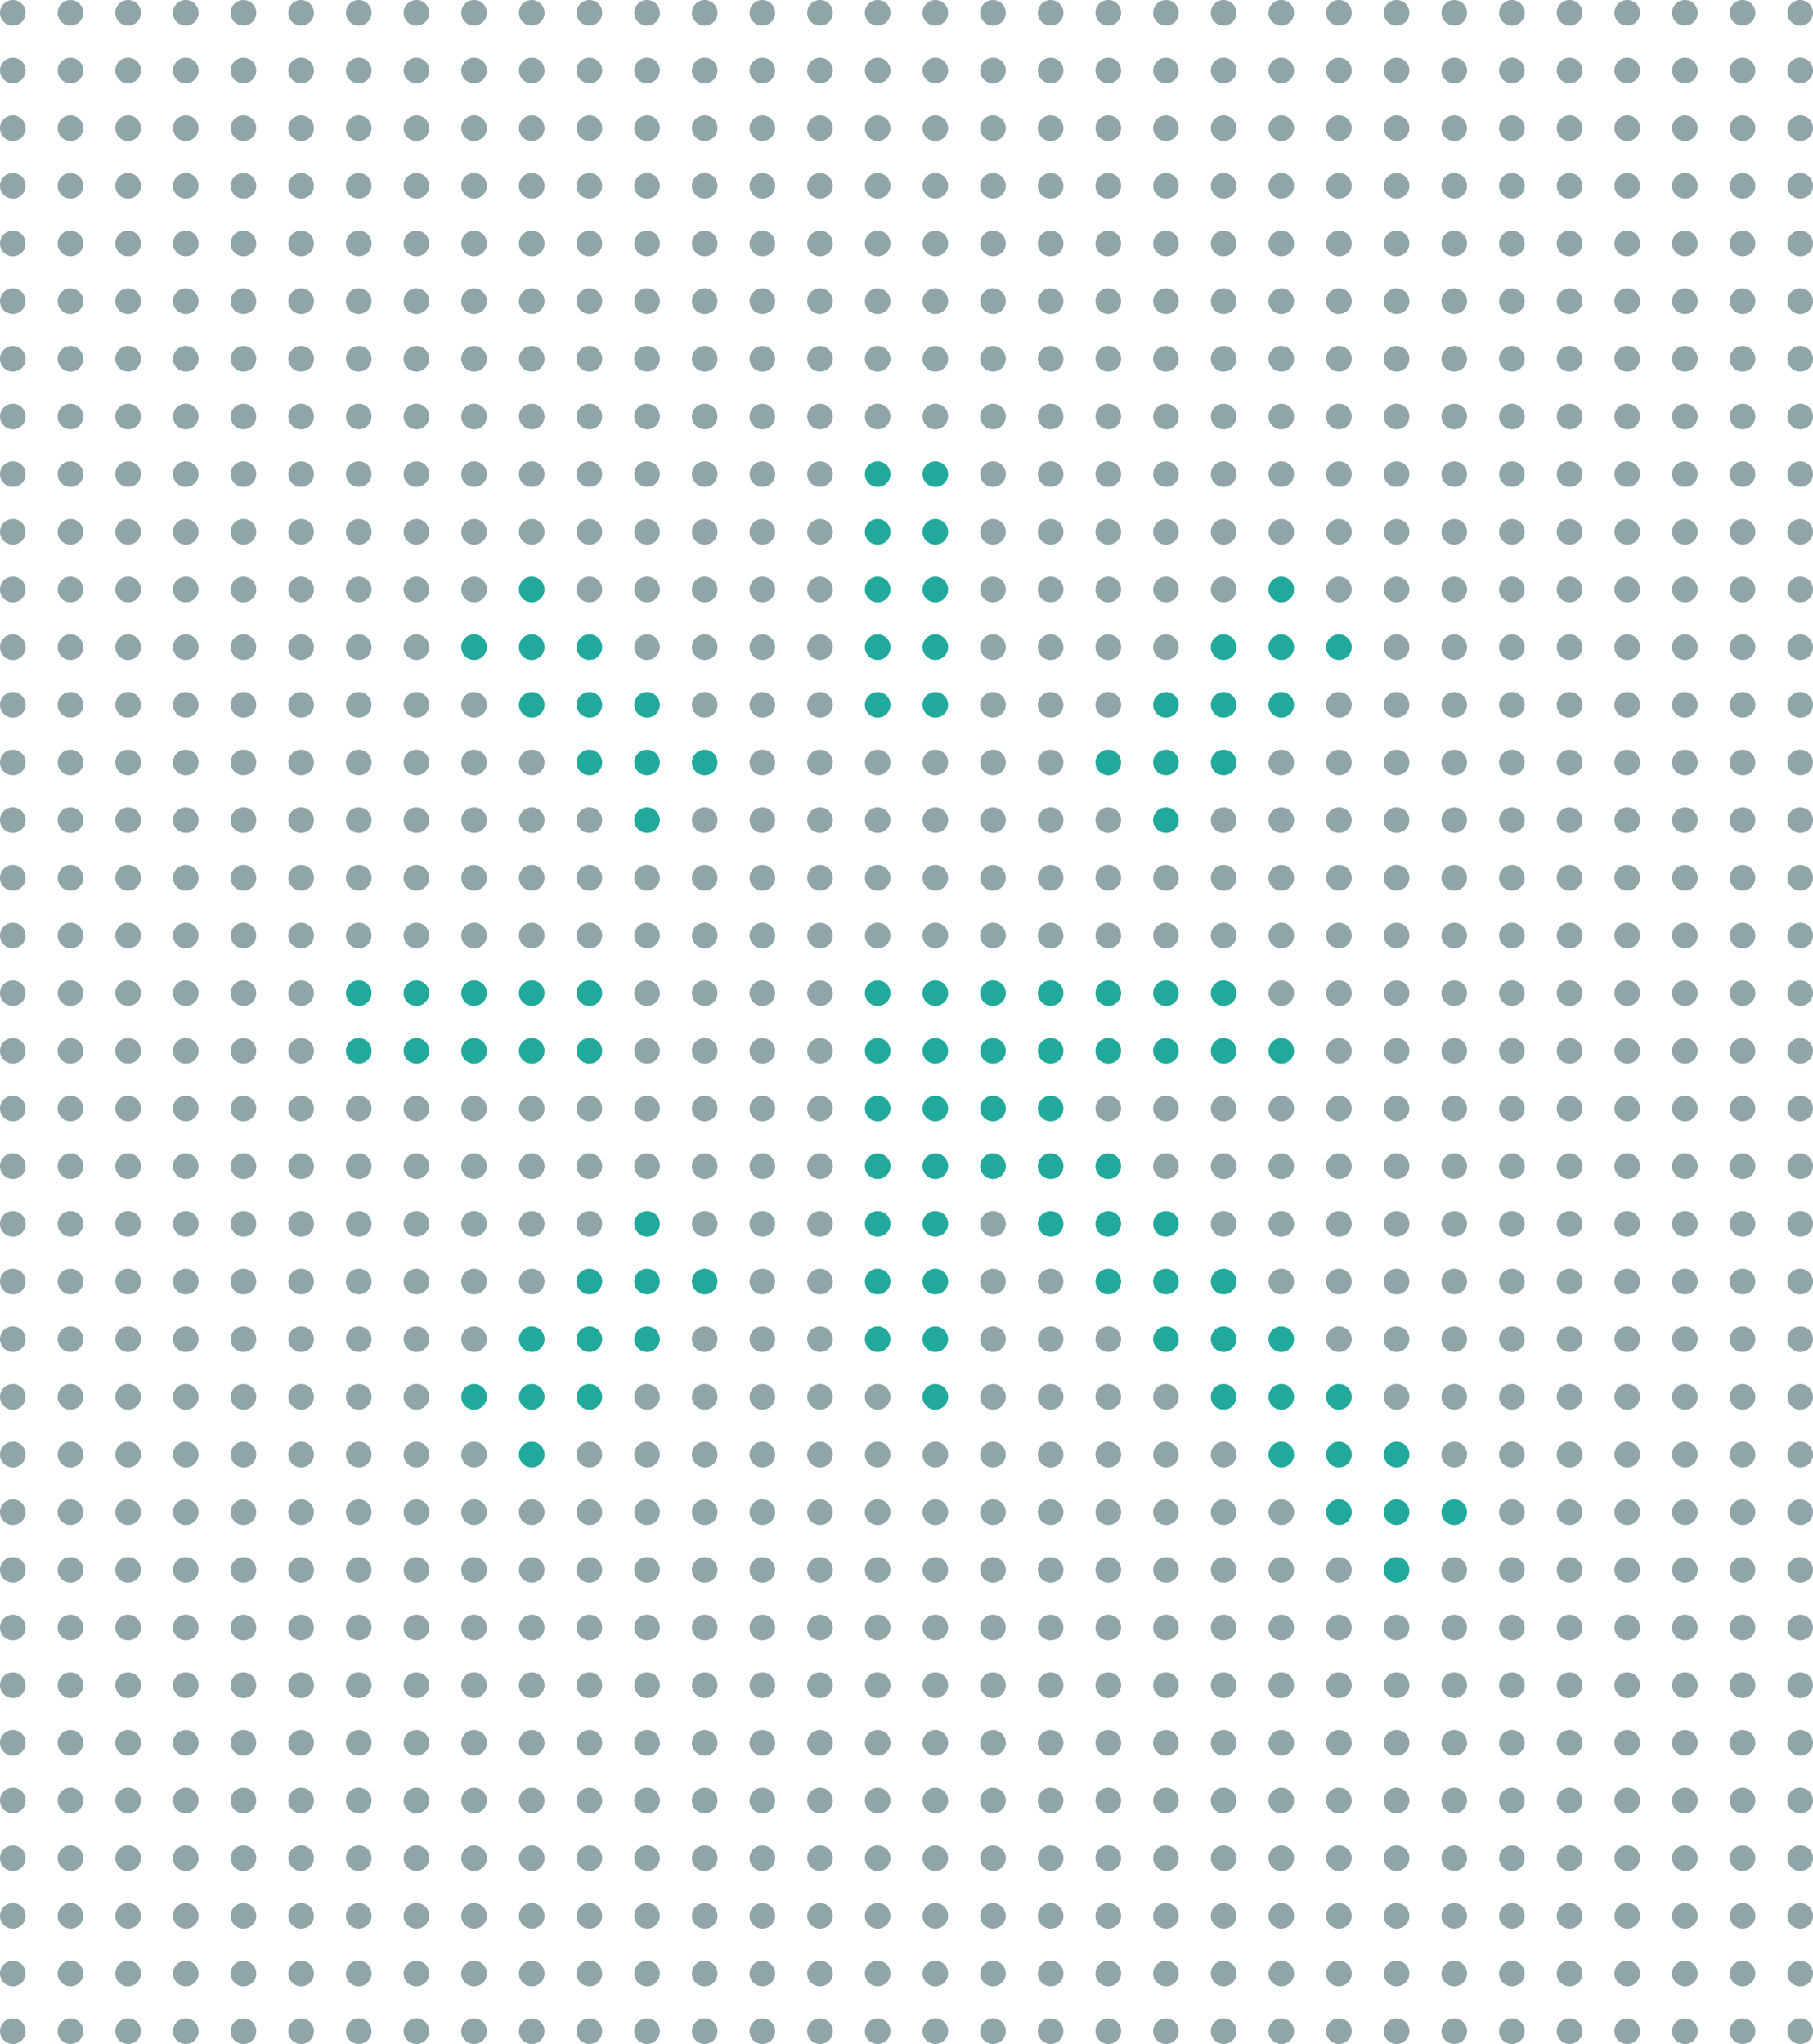 <svg width="566" height="638" viewBox="0 0 566 638" fill="none" xmlns="http://www.w3.org/2000/svg">
<circle opacity="0.5" cx="4" cy="4" r="4" fill="#224D51"/>
<circle opacity="0.5" cx="22" cy="4" r="4" fill="#224D51"/>
<circle opacity="0.5" cx="40" cy="4" r="4" fill="#224D51"/>
<circle opacity="0.5" cx="58" cy="4" r="4" fill="#224D51"/>
<circle opacity="0.5" cx="76" cy="4" r="4" fill="#224D51"/>
<circle opacity="0.5" cx="94" cy="4" r="4" fill="#224D51"/>
<circle opacity="0.5" cx="112" cy="4" r="4" fill="#224D51"/>
<circle opacity="0.5" cx="130" cy="4" r="4" fill="#224D51"/>
<circle opacity="0.5" cx="148" cy="4" r="4" fill="#224D51"/>
<circle opacity="0.5" cx="166" cy="4" r="4" fill="#224D51"/>
<circle opacity="0.5" cx="184" cy="4" r="4" fill="#224D51"/>
<circle opacity="0.5" cx="202" cy="4" r="4" fill="#224D51"/>
<circle opacity="0.5" cx="220" cy="4" r="4" fill="#224D51"/>
<circle opacity="0.5" cx="238" cy="4" r="4" fill="#224D51"/>
<circle opacity="0.5" cx="256" cy="4" r="4" fill="#224D51"/>
<circle opacity="0.5" cx="274" cy="4" r="4" fill="#224D51"/>
<circle opacity="0.5" cx="292" cy="4" r="4" fill="#224D51"/>
<circle opacity="0.5" cx="310" cy="4" r="4" fill="#224D51"/>
<circle opacity="0.5" cx="328" cy="4" r="4" fill="#224D51"/>
<circle opacity="0.5" cx="346" cy="4" r="4" fill="#224D51"/>
<circle opacity="0.5" cx="364" cy="4" r="4" fill="#224D51"/>
<circle opacity="0.5" cx="382" cy="4" r="4" fill="#224D51"/>
<circle opacity="0.5" cx="400" cy="4" r="4" fill="#224D51"/>
<circle opacity="0.5" cx="418" cy="4" r="4" fill="#224D51"/>
<circle opacity="0.5" cx="436" cy="4" r="4" fill="#224D51"/>
<circle opacity="0.5" cx="454" cy="4" r="4" fill="#224D51"/>
<circle opacity="0.5" cx="472" cy="4" r="4" fill="#224D51"/>
<circle opacity="0.5" cx="490" cy="4" r="4" fill="#224D51"/>
<circle opacity="0.5" cx="508" cy="4" r="4" fill="#224D51"/>
<circle opacity="0.5" cx="526" cy="4" r="4" fill="#224D51"/>
<circle opacity="0.5" cx="544" cy="4" r="4" fill="#224D51"/>
<circle opacity="0.5" cx="562" cy="4" r="4" fill="#224D51"/>
<circle opacity="0.5" cx="4" cy="22" r="4" fill="#224D51"/>
<circle opacity="0.5" cx="22" cy="22" r="4" fill="#224D51"/>
<circle opacity="0.5" cx="40" cy="22" r="4" fill="#224D51"/>
<circle opacity="0.5" cx="58" cy="22" r="4" fill="#224D51"/>
<circle opacity="0.5" cx="76" cy="22" r="4" fill="#224D51"/>
<circle opacity="0.5" cx="94" cy="22" r="4" fill="#224D51"/>
<circle opacity="0.5" cx="112" cy="22" r="4" fill="#224D51"/>
<circle opacity="0.5" cx="130" cy="22" r="4" fill="#224D51"/>
<circle opacity="0.5" cx="148" cy="22" r="4" fill="#224D51"/>
<circle opacity="0.5" cx="166" cy="22" r="4" fill="#224D51"/>
<circle opacity="0.5" cx="184" cy="22" r="4" fill="#224D51"/>
<circle opacity="0.5" cx="202" cy="22" r="4" fill="#224D51"/>
<circle opacity="0.5" cx="220" cy="22" r="4" fill="#224D51"/>
<circle opacity="0.5" cx="238" cy="22" r="4" fill="#224D51"/>
<circle opacity="0.5" cx="256" cy="22" r="4" fill="#224D51"/>
<circle opacity="0.5" cx="274" cy="22" r="4" fill="#224D51"/>
<circle opacity="0.5" cx="292" cy="22" r="4" fill="#224D51"/>
<circle opacity="0.5" cx="310" cy="22" r="4" fill="#224D51"/>
<circle opacity="0.5" cx="328" cy="22" r="4" fill="#224D51"/>
<circle opacity="0.5" cx="346" cy="22" r="4" fill="#224D51"/>
<circle opacity="0.5" cx="364" cy="22" r="4" fill="#224D51"/>
<circle opacity="0.5" cx="382" cy="22" r="4" fill="#224D51"/>
<circle opacity="0.5" cx="400" cy="22" r="4" fill="#224D51"/>
<circle opacity="0.5" cx="418" cy="22" r="4" fill="#224D51"/>
<circle opacity="0.5" cx="436" cy="22" r="4" fill="#224D51"/>
<circle opacity="0.5" cx="454" cy="22" r="4" fill="#224D51"/>
<circle opacity="0.5" cx="472" cy="22" r="4" fill="#224D51"/>
<circle opacity="0.5" cx="490" cy="22" r="4" fill="#224D51"/>
<circle opacity="0.5" cx="508" cy="22" r="4" fill="#224D51"/>
<circle opacity="0.5" cx="526" cy="22" r="4" fill="#224D51"/>
<circle opacity="0.5" cx="544" cy="22" r="4" fill="#224D51"/>
<circle opacity="0.5" cx="562" cy="22" r="4" fill="#224D51"/>
<circle opacity="0.5" cx="4" cy="40" r="4" fill="#224D51"/>
<circle opacity="0.5" cx="22" cy="40" r="4" fill="#224D51"/>
<circle opacity="0.5" cx="40" cy="40" r="4" fill="#224D51"/>
<circle opacity="0.5" cx="58" cy="40" r="4" fill="#224D51"/>
<circle opacity="0.5" cx="76" cy="40" r="4" fill="#224D51"/>
<circle opacity="0.5" cx="94" cy="40" r="4" fill="#224D51"/>
<circle opacity="0.5" cx="112" cy="40" r="4" fill="#224D51"/>
<circle opacity="0.5" cx="130" cy="40" r="4" fill="#224D51"/>
<circle opacity="0.5" cx="148" cy="40" r="4" fill="#224D51"/>
<circle opacity="0.5" cx="166" cy="40" r="4" fill="#224D51"/>
<circle opacity="0.5" cx="184" cy="40" r="4" fill="#224D51"/>
<circle opacity="0.5" cx="202" cy="40" r="4" fill="#224D51"/>
<circle opacity="0.5" cx="220" cy="40" r="4" fill="#224D51"/>
<circle opacity="0.5" cx="238" cy="40" r="4" fill="#224D51"/>
<circle opacity="0.5" cx="256" cy="40" r="4" fill="#224D51"/>
<circle opacity="0.5" cx="274" cy="40" r="4" fill="#224D51"/>
<circle opacity="0.5" cx="292" cy="40" r="4" fill="#224D51"/>
<circle opacity="0.5" cx="310" cy="40" r="4" fill="#224D51"/>
<circle opacity="0.5" cx="328" cy="40" r="4" fill="#224D51"/>
<circle opacity="0.5" cx="346" cy="40" r="4" fill="#224D51"/>
<circle opacity="0.5" cx="364" cy="40" r="4" fill="#224D51"/>
<circle opacity="0.5" cx="382" cy="40" r="4" fill="#224D51"/>
<circle opacity="0.5" cx="400" cy="40" r="4" fill="#224D51"/>
<circle opacity="0.5" cx="418" cy="40" r="4" fill="#224D51"/>
<circle opacity="0.5" cx="436" cy="40" r="4" fill="#224D51"/>
<circle opacity="0.5" cx="454" cy="40" r="4" fill="#224D51"/>
<circle opacity="0.5" cx="472" cy="40" r="4" fill="#224D51"/>
<circle opacity="0.5" cx="490" cy="40" r="4" fill="#224D51"/>
<circle opacity="0.5" cx="508" cy="40" r="4" fill="#224D51"/>
<circle opacity="0.5" cx="526" cy="40" r="4" fill="#224D51"/>
<circle opacity="0.5" cx="544" cy="40" r="4" fill="#224D51"/>
<circle opacity="0.5" cx="562" cy="40" r="4" fill="#224D51"/>
<circle opacity="0.5" cx="4" cy="58" r="4" fill="#224D51"/>
<circle opacity="0.5" cx="22" cy="58" r="4" fill="#224D51"/>
<circle opacity="0.5" cx="40" cy="58" r="4" fill="#224D51"/>
<circle opacity="0.5" cx="58" cy="58" r="4" fill="#224D51"/>
<circle opacity="0.5" cx="76" cy="58" r="4" fill="#224D51"/>
<circle opacity="0.5" cx="94" cy="58" r="4" fill="#224D51"/>
<circle opacity="0.5" cx="112" cy="58" r="4" fill="#224D51"/>
<circle opacity="0.5" cx="130" cy="58" r="4" fill="#224D51"/>
<circle opacity="0.5" cx="148" cy="58" r="4" fill="#224D51"/>
<circle opacity="0.5" cx="166" cy="58" r="4" fill="#224D51"/>
<circle opacity="0.5" cx="184" cy="58" r="4" fill="#224D51"/>
<circle opacity="0.5" cx="202" cy="58" r="4" fill="#224D51"/>
<circle opacity="0.5" cx="220" cy="58" r="4" fill="#224D51"/>
<circle opacity="0.5" cx="238" cy="58" r="4" fill="#224D51"/>
<circle opacity="0.5" cx="256" cy="58" r="4" fill="#224D51"/>
<circle opacity="0.5" cx="274" cy="58" r="4" fill="#224D51"/>
<circle opacity="0.5" cx="292" cy="58" r="4" fill="#224D51"/>
<circle opacity="0.5" cx="310" cy="58" r="4" fill="#224D51"/>
<circle opacity="0.5" cx="328" cy="58" r="4" fill="#224D51"/>
<circle opacity="0.5" cx="346" cy="58" r="4" fill="#224D51"/>
<circle opacity="0.5" cx="364" cy="58" r="4" fill="#224D51"/>
<circle opacity="0.5" cx="382" cy="58" r="4" fill="#224D51"/>
<circle opacity="0.5" cx="400" cy="58" r="4" fill="#224D51"/>
<circle opacity="0.5" cx="418" cy="58" r="4" fill="#224D51"/>
<circle opacity="0.5" cx="436" cy="58" r="4" fill="#224D51"/>
<circle opacity="0.5" cx="454" cy="58" r="4" fill="#224D51"/>
<circle opacity="0.5" cx="472" cy="58" r="4" fill="#224D51"/>
<circle opacity="0.5" cx="490" cy="58" r="4" fill="#224D51"/>
<circle opacity="0.5" cx="508" cy="58" r="4" fill="#224D51"/>
<circle opacity="0.5" cx="526" cy="58" r="4" fill="#224D51"/>
<circle opacity="0.5" cx="544" cy="58" r="4" fill="#224D51"/>
<circle opacity="0.5" cx="562" cy="58" r="4" fill="#224D51"/>
<circle opacity="0.5" cx="4" cy="76" r="4" fill="#224D51"/>
<circle opacity="0.5" cx="22" cy="76" r="4" fill="#224D51"/>
<circle opacity="0.5" cx="40" cy="76" r="4" fill="#224D51"/>
<circle opacity="0.5" cx="58" cy="76" r="4" fill="#224D51"/>
<circle opacity="0.5" cx="76" cy="76" r="4" fill="#224D51"/>
<circle opacity="0.5" cx="94" cy="76" r="4" fill="#224D51"/>
<circle opacity="0.5" cx="112" cy="76" r="4" fill="#224D51"/>
<circle opacity="0.5" cx="130" cy="76" r="4" fill="#224D51"/>
<circle opacity="0.5" cx="148" cy="76" r="4" fill="#224D51"/>
<circle opacity="0.5" cx="166" cy="76" r="4" fill="#224D51"/>
<circle opacity="0.5" cx="184" cy="76" r="4" fill="#224D51"/>
<circle opacity="0.5" cx="202" cy="76" r="4" fill="#224D51"/>
<circle opacity="0.5" cx="220" cy="76" r="4" fill="#224D51"/>
<circle opacity="0.5" cx="238" cy="76" r="4" fill="#224D51"/>
<circle opacity="0.5" cx="256" cy="76" r="4" fill="#224D51"/>
<circle opacity="0.5" cx="274" cy="76" r="4" fill="#224D51"/>
<circle opacity="0.5" cx="292" cy="76" r="4" fill="#224D51"/>
<circle opacity="0.5" cx="310" cy="76" r="4" fill="#224D51"/>
<circle opacity="0.5" cx="328" cy="76" r="4" fill="#224D51"/>
<circle opacity="0.5" cx="346" cy="76" r="4" fill="#224D51"/>
<circle opacity="0.5" cx="364" cy="76" r="4" fill="#224D51"/>
<circle opacity="0.5" cx="382" cy="76" r="4" fill="#224D51"/>
<circle opacity="0.5" cx="400" cy="76" r="4" fill="#224D51"/>
<circle opacity="0.5" cx="418" cy="76" r="4" fill="#224D51"/>
<circle opacity="0.5" cx="436" cy="76" r="4" fill="#224D51"/>
<circle opacity="0.5" cx="454" cy="76" r="4" fill="#224D51"/>
<circle opacity="0.5" cx="472" cy="76" r="4" fill="#224D51"/>
<circle opacity="0.5" cx="490" cy="76" r="4" fill="#224D51"/>
<circle opacity="0.5" cx="508" cy="76" r="4" fill="#224D51"/>
<circle opacity="0.5" cx="526" cy="76" r="4" fill="#224D51"/>
<circle opacity="0.5" cx="544" cy="76" r="4" fill="#224D51"/>
<circle opacity="0.5" cx="562" cy="76" r="4" fill="#224D51"/>
<circle opacity="0.5" cx="4" cy="94" r="4" fill="#224D51"/>
<circle opacity="0.5" cx="22" cy="94" r="4" fill="#224D51"/>
<circle opacity="0.5" cx="40" cy="94" r="4" fill="#224D51"/>
<circle opacity="0.5" cx="58" cy="94" r="4" fill="#224D51"/>
<circle opacity="0.5" cx="76" cy="94" r="4" fill="#224D51"/>
<circle opacity="0.5" cx="94" cy="94" r="4" fill="#224D51"/>
<circle opacity="0.5" cx="112" cy="94" r="4" fill="#224D51"/>
<circle opacity="0.5" cx="130" cy="94" r="4" fill="#224D51"/>
<circle opacity="0.5" cx="148" cy="94" r="4" fill="#224D51"/>
<circle opacity="0.5" cx="166" cy="94" r="4" fill="#224D51"/>
<circle opacity="0.5" cx="184" cy="94" r="4" fill="#224D51"/>
<circle opacity="0.5" cx="202" cy="94" r="4" fill="#224D51"/>
<circle opacity="0.5" cx="220" cy="94" r="4" fill="#224D51"/>
<circle opacity="0.5" cx="238" cy="94" r="4" fill="#224D51"/>
<circle opacity="0.5" cx="256" cy="94" r="4" fill="#224D51"/>
<circle opacity="0.5" cx="274" cy="94" r="4" fill="#224D51"/>
<circle opacity="0.5" cx="292" cy="94" r="4" fill="#224D51"/>
<circle opacity="0.5" cx="310" cy="94" r="4" fill="#224D51"/>
<circle opacity="0.5" cx="328" cy="94" r="4" fill="#224D51"/>
<circle opacity="0.5" cx="346" cy="94" r="4" fill="#224D51"/>
<circle opacity="0.5" cx="364" cy="94" r="4" fill="#224D51"/>
<circle opacity="0.5" cx="382" cy="94" r="4" fill="#224D51"/>
<circle opacity="0.5" cx="400" cy="94" r="4" fill="#224D51"/>
<circle opacity="0.5" cx="418" cy="94" r="4" fill="#224D51"/>
<circle opacity="0.5" cx="436" cy="94" r="4" fill="#224D51"/>
<circle opacity="0.5" cx="454" cy="94" r="4" fill="#224D51"/>
<circle opacity="0.5" cx="472" cy="94" r="4" fill="#224D51"/>
<circle opacity="0.5" cx="490" cy="94" r="4" fill="#224D51"/>
<circle opacity="0.5" cx="508" cy="94" r="4" fill="#224D51"/>
<circle opacity="0.5" cx="526" cy="94" r="4" fill="#224D51"/>
<circle opacity="0.5" cx="544" cy="94" r="4" fill="#224D51"/>
<circle opacity="0.5" cx="562" cy="94" r="4" fill="#224D51"/>
<circle opacity="0.5" cx="4" cy="112" r="4" fill="#224D51"/>
<circle opacity="0.5" cx="22" cy="112" r="4" fill="#224D51"/>
<circle opacity="0.5" cx="40" cy="112" r="4" fill="#224D51"/>
<circle opacity="0.5" cx="58" cy="112" r="4" fill="#224D51"/>
<circle opacity="0.5" cx="76" cy="112" r="4" fill="#224D51"/>
<circle opacity="0.5" cx="94" cy="112" r="4" fill="#224D51"/>
<circle opacity="0.5" cx="112" cy="112" r="4" fill="#224D51"/>
<circle opacity="0.5" cx="130" cy="112" r="4" fill="#224D51"/>
<circle opacity="0.5" cx="148" cy="112" r="4" fill="#224D51"/>
<circle opacity="0.5" cx="166" cy="112" r="4" fill="#224D51"/>
<circle opacity="0.5" cx="184" cy="112" r="4" fill="#224D51"/>
<circle opacity="0.5" cx="202" cy="112" r="4" fill="#224D51"/>
<circle opacity="0.5" cx="220" cy="112" r="4" fill="#224D51"/>
<circle opacity="0.5" cx="238" cy="112" r="4" fill="#224D51"/>
<circle opacity="0.5" cx="256" cy="112" r="4" fill="#224D51"/>
<circle opacity="0.5" cx="274" cy="112" r="4" fill="#224D51"/>
<circle opacity="0.5" cx="292" cy="112" r="4" fill="#224D51"/>
<circle opacity="0.5" cx="310" cy="112" r="4" fill="#224D51"/>
<circle opacity="0.5" cx="328" cy="112" r="4" fill="#224D51"/>
<circle opacity="0.5" cx="346" cy="112" r="4" fill="#224D51"/>
<circle opacity="0.5" cx="364" cy="112" r="4" fill="#224D51"/>
<circle opacity="0.5" cx="382" cy="112" r="4" fill="#224D51"/>
<circle opacity="0.5" cx="400" cy="112" r="4" fill="#224D51"/>
<circle opacity="0.5" cx="418" cy="112" r="4" fill="#224D51"/>
<circle opacity="0.5" cx="436" cy="112" r="4" fill="#224D51"/>
<circle opacity="0.5" cx="454" cy="112" r="4" fill="#224D51"/>
<circle opacity="0.5" cx="472" cy="112" r="4" fill="#224D51"/>
<circle opacity="0.5" cx="490" cy="112" r="4" fill="#224D51"/>
<circle opacity="0.5" cx="508" cy="112" r="4" fill="#224D51"/>
<circle opacity="0.5" cx="526" cy="112" r="4" fill="#224D51"/>
<circle opacity="0.5" cx="544" cy="112" r="4" fill="#224D51"/>
<circle opacity="0.5" cx="562" cy="112" r="4" fill="#224D51"/>
<circle opacity="0.5" cx="4" cy="130" r="4" fill="#224D51"/>
<circle opacity="0.5" cx="22" cy="130" r="4" fill="#224D51"/>
<circle opacity="0.5" cx="40" cy="130" r="4" fill="#224D51"/>
<circle opacity="0.5" cx="58" cy="130" r="4" fill="#224D51"/>
<circle opacity="0.5" cx="76" cy="130" r="4" fill="#224D51"/>
<circle opacity="0.5" cx="94" cy="130" r="4" fill="#224D51"/>
<circle opacity="0.5" cx="112" cy="130" r="4" fill="#224D51"/>
<circle opacity="0.5" cx="130" cy="130" r="4" fill="#224D51"/>
<circle opacity="0.5" cx="148" cy="130" r="4" fill="#224D51"/>
<circle opacity="0.5" cx="166" cy="130" r="4" fill="#224D51"/>
<circle opacity="0.5" cx="184" cy="130" r="4" fill="#224D51"/>
<circle opacity="0.5" cx="202" cy="130" r="4" fill="#224D51"/>
<circle opacity="0.5" cx="220" cy="130" r="4" fill="#224D51"/>
<circle opacity="0.5" cx="238" cy="130" r="4" fill="#224D51"/>
<circle opacity="0.5" cx="256" cy="130" r="4" fill="#224D51"/>
<circle opacity="0.5" cx="274" cy="130" r="4" fill="#224D51"/>
<circle opacity="0.5" cx="292" cy="130" r="4" fill="#224D51"/>
<circle opacity="0.5" cx="310" cy="130" r="4" fill="#224D51"/>
<circle opacity="0.5" cx="328" cy="130" r="4" fill="#224D51"/>
<circle opacity="0.5" cx="346" cy="130" r="4" fill="#224D51"/>
<circle opacity="0.5" cx="364" cy="130" r="4" fill="#224D51"/>
<circle opacity="0.5" cx="382" cy="130" r="4" fill="#224D51"/>
<circle opacity="0.5" cx="400" cy="130" r="4" fill="#224D51"/>
<circle opacity="0.5" cx="418" cy="130" r="4" fill="#224D51"/>
<circle opacity="0.5" cx="436" cy="130" r="4" fill="#224D51"/>
<circle opacity="0.5" cx="454" cy="130" r="4" fill="#224D51"/>
<circle opacity="0.5" cx="472" cy="130" r="4" fill="#224D51"/>
<circle opacity="0.5" cx="490" cy="130" r="4" fill="#224D51"/>
<circle opacity="0.5" cx="508" cy="130" r="4" fill="#224D51"/>
<circle opacity="0.5" cx="526" cy="130" r="4" fill="#224D51"/>
<circle opacity="0.5" cx="544" cy="130" r="4" fill="#224D51"/>
<circle opacity="0.5" cx="562" cy="130" r="4" fill="#224D51"/>
<circle opacity="0.5" cx="4" cy="148" r="4" fill="#224D51"/>
<circle opacity="0.5" cx="22" cy="148" r="4" fill="#224D51"/>
<circle opacity="0.5" cx="40" cy="148" r="4" fill="#224D51"/>
<circle opacity="0.5" cx="58" cy="148" r="4" fill="#224D51"/>
<circle opacity="0.5" cx="76" cy="148" r="4" fill="#224D51"/>
<circle opacity="0.5" cx="94" cy="148" r="4" fill="#224D51"/>
<circle opacity="0.5" cx="112" cy="148" r="4" fill="#224D51"/>
<circle opacity="0.5" cx="130" cy="148" r="4" fill="#224D51"/>
<circle opacity="0.5" cx="148" cy="148" r="4" fill="#224D51"/>
<circle opacity="0.5" cx="166" cy="148" r="4" fill="#224D51"/>
<circle opacity="0.5" cx="184" cy="148" r="4" fill="#224D51"/>
<circle opacity="0.5" cx="202" cy="148" r="4" fill="#224D51"/>
<circle opacity="0.5" cx="220" cy="148" r="4" fill="#224D51"/>
<circle opacity="0.5" cx="238" cy="148" r="4" fill="#224D51"/>
<circle opacity="0.5" cx="256" cy="148" r="4" fill="#224D51"/>
<circle cx="274" cy="148" r="4" fill="#21AA9B"/>
<circle cx="292" cy="148" r="4" fill="#21AA9B"/>
<circle opacity="0.5" cx="310" cy="148" r="4" fill="#224D51"/>
<circle opacity="0.5" cx="328" cy="148" r="4" fill="#224D51"/>
<circle opacity="0.5" cx="346" cy="148" r="4" fill="#224D51"/>
<circle opacity="0.5" cx="364" cy="148" r="4" fill="#224D51"/>
<circle opacity="0.5" cx="382" cy="148" r="4" fill="#224D51"/>
<circle opacity="0.5" cx="400" cy="148" r="4" fill="#224D51"/>
<circle opacity="0.5" cx="418" cy="148" r="4" fill="#224D51"/>
<circle opacity="0.5" cx="436" cy="148" r="4" fill="#224D51"/>
<circle opacity="0.5" cx="454" cy="148" r="4" fill="#224D51"/>
<circle opacity="0.5" cx="472" cy="148" r="4" fill="#224D51"/>
<circle opacity="0.5" cx="490" cy="148" r="4" fill="#224D51"/>
<circle opacity="0.5" cx="508" cy="148" r="4" fill="#224D51"/>
<circle opacity="0.5" cx="526" cy="148" r="4" fill="#224D51"/>
<circle opacity="0.5" cx="544" cy="148" r="4" fill="#224D51"/>
<circle opacity="0.5" cx="562" cy="148" r="4" fill="#224D51"/>
<circle opacity="0.5" cx="4" cy="166" r="4" fill="#224D51"/>
<circle opacity="0.5" cx="22" cy="166" r="4" fill="#224D51"/>
<circle opacity="0.5" cx="40" cy="166" r="4" fill="#224D51"/>
<circle opacity="0.5" cx="58" cy="166" r="4" fill="#224D51"/>
<circle opacity="0.5" cx="76" cy="166" r="4" fill="#224D51"/>
<circle opacity="0.5" cx="94" cy="166" r="4" fill="#224D51"/>
<circle opacity="0.5" cx="112" cy="166" r="4" fill="#224D51"/>
<circle opacity="0.5" cx="130" cy="166" r="4" fill="#224D51"/>
<circle opacity="0.5" cx="148" cy="166" r="4" fill="#224D51"/>
<circle opacity="0.5" cx="166" cy="166" r="4" fill="#224D51"/>
<circle opacity="0.5" cx="184" cy="166" r="4" fill="#224D51"/>
<circle opacity="0.5" cx="202" cy="166" r="4" fill="#224D51"/>
<circle opacity="0.5" cx="220" cy="166" r="4" fill="#224D51"/>
<circle opacity="0.5" cx="238" cy="166" r="4" fill="#224D51"/>
<circle opacity="0.5" cx="256" cy="166" r="4" fill="#224D51"/>
<circle cx="274" cy="166" r="4" fill="#21AA9B"/>
<circle cx="292" cy="166" r="4" fill="#21AA9B"/>
<circle opacity="0.5" cx="310" cy="166" r="4" fill="#224D51"/>
<circle opacity="0.5" cx="328" cy="166" r="4" fill="#224D51"/>
<circle opacity="0.5" cx="346" cy="166" r="4" fill="#224D51"/>
<circle opacity="0.5" cx="364" cy="166" r="4" fill="#224D51"/>
<circle opacity="0.5" cx="382" cy="166" r="4" fill="#224D51"/>
<circle opacity="0.5" cx="400" cy="166" r="4" fill="#224D51"/>
<circle opacity="0.5" cx="418" cy="166" r="4" fill="#224D51"/>
<circle opacity="0.5" cx="436" cy="166" r="4" fill="#224D51"/>
<circle opacity="0.5" cx="454" cy="166" r="4" fill="#224D51"/>
<circle opacity="0.5" cx="472" cy="166" r="4" fill="#224D51"/>
<circle opacity="0.5" cx="490" cy="166" r="4" fill="#224D51"/>
<circle opacity="0.5" cx="508" cy="166" r="4" fill="#224D51"/>
<circle opacity="0.5" cx="526" cy="166" r="4" fill="#224D51"/>
<circle opacity="0.5" cx="544" cy="166" r="4" fill="#224D51"/>
<circle opacity="0.5" cx="562" cy="166" r="4" fill="#224D51"/>
<circle opacity="0.5" cx="4" cy="184" r="4" fill="#224D51"/>
<circle opacity="0.5" cx="22" cy="184" r="4" fill="#224D51"/>
<circle opacity="0.5" cx="40" cy="184" r="4" fill="#224D51"/>
<circle opacity="0.5" cx="58" cy="184" r="4" fill="#224D51"/>
<circle opacity="0.5" cx="76" cy="184" r="4" fill="#224D51"/>
<circle opacity="0.5" cx="94" cy="184" r="4" fill="#224D51"/>
<circle opacity="0.5" cx="112" cy="184" r="4" fill="#224D51"/>
<circle opacity="0.5" cx="130" cy="184" r="4" fill="#224D51"/>
<circle opacity="0.5" cx="148" cy="184" r="4" fill="#224D51"/>
<circle cx="166" cy="184" r="4" fill="#21AA9B"/>
<circle opacity="0.5" cx="184" cy="184" r="4" fill="#224D51"/>
<circle opacity="0.5" cx="202" cy="184" r="4" fill="#224D51"/>
<circle opacity="0.5" cx="220" cy="184" r="4" fill="#224D51"/>
<circle opacity="0.5" cx="238" cy="184" r="4" fill="#224D51"/>
<circle opacity="0.5" cx="256" cy="184" r="4" fill="#224D51"/>
<circle cx="274" cy="184" r="4" fill="#21AA9B"/>
<circle cx="292" cy="184" r="4" fill="#21AA9B"/>
<circle opacity="0.5" cx="310" cy="184" r="4" fill="#224D51"/>
<circle opacity="0.5" cx="328" cy="184" r="4" fill="#224D51"/>
<circle opacity="0.5" cx="346" cy="184" r="4" fill="#224D51"/>
<circle opacity="0.5" cx="364" cy="184" r="4" fill="#224D51"/>
<circle opacity="0.5" cx="382" cy="184" r="4" fill="#224D51"/>
<circle cx="400" cy="184" r="4" fill="#21AA9B"/>
<circle opacity="0.5" cx="418" cy="184" r="4" fill="#224D51"/>
<circle opacity="0.5" cx="436" cy="184" r="4" fill="#224D51"/>
<circle opacity="0.5" cx="454" cy="184" r="4" fill="#224D51"/>
<circle opacity="0.5" cx="472" cy="184" r="4" fill="#224D51"/>
<circle opacity="0.5" cx="490" cy="184" r="4" fill="#224D51"/>
<circle opacity="0.5" cx="508" cy="184" r="4" fill="#224D51"/>
<circle opacity="0.5" cx="526" cy="184" r="4" fill="#224D51"/>
<circle opacity="0.5" cx="544" cy="184" r="4" fill="#224D51"/>
<circle opacity="0.5" cx="562" cy="184" r="4" fill="#224D51"/>
<circle opacity="0.5" cx="4" cy="202" r="4" fill="#224D51"/>
<circle opacity="0.5" cx="22" cy="202" r="4" fill="#224D51"/>
<circle opacity="0.5" cx="40" cy="202" r="4" fill="#224D51"/>
<circle opacity="0.5" cx="58" cy="202" r="4" fill="#224D51"/>
<circle opacity="0.5" cx="76" cy="202" r="4" fill="#224D51"/>
<circle opacity="0.5" cx="94" cy="202" r="4" fill="#224D51"/>
<circle opacity="0.5" cx="112" cy="202" r="4" fill="#224D51"/>
<circle opacity="0.5" cx="130" cy="202" r="4" fill="#224D51"/>
<circle cx="148" cy="202" r="4" fill="#21AA9B"/>
<circle cx="166" cy="202" r="4" fill="#21AA9B"/>
<circle cx="184" cy="202" r="4" fill="#21AA9B"/>
<circle opacity="0.5" cx="202" cy="202" r="4" fill="#224D51"/>
<circle opacity="0.5" cx="220" cy="202" r="4" fill="#224D51"/>
<circle opacity="0.5" cx="238" cy="202" r="4" fill="#224D51"/>
<circle opacity="0.5" cx="256" cy="202" r="4" fill="#224D51"/>
<circle cx="274" cy="202" r="4" fill="#21AA9B"/>
<circle cx="292" cy="202" r="4" fill="#21AA9B"/>
<circle opacity="0.5" cx="310" cy="202" r="4" fill="#224D51"/>
<circle opacity="0.5" cx="328" cy="202" r="4" fill="#224D51"/>
<circle opacity="0.5" cx="346" cy="202" r="4" fill="#224D51"/>
<circle opacity="0.5" cx="364" cy="202" r="4" fill="#224D51"/>
<circle cx="382" cy="202" r="4" fill="#21AA9B"/>
<circle cx="400" cy="202" r="4" fill="#21AA9B"/>
<circle cx="418" cy="202" r="4" fill="#21AA9B"/>
<circle opacity="0.5" cx="436" cy="202" r="4" fill="#224D51"/>
<circle opacity="0.5" cx="454" cy="202" r="4" fill="#224D51"/>
<circle opacity="0.5" cx="472" cy="202" r="4" fill="#224D51"/>
<circle opacity="0.5" cx="490" cy="202" r="4" fill="#224D51"/>
<circle opacity="0.5" cx="508" cy="202" r="4" fill="#224D51"/>
<circle opacity="0.5" cx="526" cy="202" r="4" fill="#224D51"/>
<circle opacity="0.5" cx="544" cy="202" r="4" fill="#224D51"/>
<circle opacity="0.5" cx="562" cy="202" r="4" fill="#224D51"/>
<circle opacity="0.5" cx="4" cy="220" r="4" fill="#224D51"/>
<circle opacity="0.5" cx="22" cy="220" r="4" fill="#224D51"/>
<circle opacity="0.5" cx="40" cy="220" r="4" fill="#224D51"/>
<circle opacity="0.5" cx="58" cy="220" r="4" fill="#224D51"/>
<circle opacity="0.5" cx="76" cy="220" r="4" fill="#224D51"/>
<circle opacity="0.5" cx="94" cy="220" r="4" fill="#224D51"/>
<circle opacity="0.5" cx="112" cy="220" r="4" fill="#224D51"/>
<circle opacity="0.5" cx="130" cy="220" r="4" fill="#224D51"/>
<circle opacity="0.5" cx="148" cy="220" r="4" fill="#224D51"/>
<circle cx="166" cy="220" r="4" fill="#21AA9B"/>
<circle cx="184" cy="220" r="4" fill="#21AA9B"/>
<circle cx="202" cy="220" r="4" fill="#21AA9B"/>
<circle opacity="0.5" cx="220" cy="220" r="4" fill="#224D51"/>
<circle opacity="0.5" cx="238" cy="220" r="4" fill="#224D51"/>
<circle opacity="0.5" cx="256" cy="220" r="4" fill="#224D51"/>
<circle cx="274" cy="220" r="4" fill="#21AA9B"/>
<circle cx="292" cy="220" r="4" fill="#21AA9B"/>
<circle opacity="0.5" cx="310" cy="220" r="4" fill="#224D51"/>
<circle opacity="0.5" cx="328" cy="220" r="4" fill="#224D51"/>
<circle opacity="0.5" cx="346" cy="220" r="4" fill="#224D51"/>
<circle cx="364" cy="220" r="4" fill="#21AA9B"/>
<circle cx="382" cy="220" r="4" fill="#21AA9B"/>
<circle cx="400" cy="220" r="4" fill="#21AA9B"/>
<circle opacity="0.5" cx="418" cy="220" r="4" fill="#224D51"/>
<circle opacity="0.5" cx="436" cy="220" r="4" fill="#224D51"/>
<circle opacity="0.5" cx="454" cy="220" r="4" fill="#224D51"/>
<circle opacity="0.5" cx="472" cy="220" r="4" fill="#224D51"/>
<circle opacity="0.5" cx="490" cy="220" r="4" fill="#224D51"/>
<circle opacity="0.5" cx="508" cy="220" r="4" fill="#224D51"/>
<circle opacity="0.5" cx="526" cy="220" r="4" fill="#224D51"/>
<circle opacity="0.5" cx="544" cy="220" r="4" fill="#224D51"/>
<circle opacity="0.5" cx="562" cy="220" r="4" fill="#224D51"/>
<circle opacity="0.5" cx="4" cy="238" r="4" fill="#224D51"/>
<circle opacity="0.5" cx="22" cy="238" r="4" fill="#224D51"/>
<circle opacity="0.5" cx="40" cy="238" r="4" fill="#224D51"/>
<circle opacity="0.5" cx="58" cy="238" r="4" fill="#224D51"/>
<circle opacity="0.5" cx="76" cy="238" r="4" fill="#224D51"/>
<circle opacity="0.5" cx="94" cy="238" r="4" fill="#224D51"/>
<circle opacity="0.5" cx="112" cy="238" r="4" fill="#224D51"/>
<circle opacity="0.5" cx="130" cy="238" r="4" fill="#224D51"/>
<circle opacity="0.5" cx="148" cy="238" r="4" fill="#224D51"/>
<circle opacity="0.5" cx="166" cy="238" r="4" fill="#224D51"/>
<circle cx="184" cy="238" r="4" fill="#21AA9B"/>
<circle cx="202" cy="238" r="4" fill="#21AA9B"/>
<circle cx="220" cy="238" r="4" fill="#21AA9B"/>
<circle opacity="0.5" cx="238" cy="238" r="4" fill="#224D51"/>
<circle opacity="0.5" cx="256" cy="238" r="4" fill="#224D51"/>
<circle opacity="0.5" cx="274" cy="238" r="4" fill="#224D51"/>
<circle opacity="0.5" cx="292" cy="238" r="4" fill="#224D51"/>
<circle opacity="0.5" cx="310" cy="238" r="4" fill="#224D51"/>
<circle opacity="0.5" cx="328" cy="238" r="4" fill="#224D51"/>
<circle cx="346" cy="238" r="4" fill="#21AA9B"/>
<circle cx="364" cy="238" r="4" fill="#21AA9B"/>
<circle cx="382" cy="238" r="4" fill="#21AA9B"/>
<circle opacity="0.5" cx="400" cy="238" r="4" fill="#224D51"/>
<circle opacity="0.5" cx="418" cy="238" r="4" fill="#224D51"/>
<circle opacity="0.5" cx="436" cy="238" r="4" fill="#224D51"/>
<circle opacity="0.5" cx="454" cy="238" r="4" fill="#224D51"/>
<circle opacity="0.5" cx="472" cy="238" r="4" fill="#224D51"/>
<circle opacity="0.5" cx="490" cy="238" r="4" fill="#224D51"/>
<circle opacity="0.5" cx="508" cy="238" r="4" fill="#224D51"/>
<circle opacity="0.5" cx="526" cy="238" r="4" fill="#224D51"/>
<circle opacity="0.5" cx="544" cy="238" r="4" fill="#224D51"/>
<circle opacity="0.5" cx="562" cy="238" r="4" fill="#224D51"/>
<circle opacity="0.5" cx="4" cy="256" r="4" fill="#224D51"/>
<circle opacity="0.5" cx="22" cy="256" r="4" fill="#224D51"/>
<circle opacity="0.5" cx="40" cy="256" r="4" fill="#224D51"/>
<circle opacity="0.5" cx="58" cy="256" r="4" fill="#224D51"/>
<circle opacity="0.5" cx="76" cy="256" r="4" fill="#224D51"/>
<circle opacity="0.5" cx="94" cy="256" r="4" fill="#224D51"/>
<circle opacity="0.5" cx="112" cy="256" r="4" fill="#224D51"/>
<circle opacity="0.5" cx="130" cy="256" r="4" fill="#224D51"/>
<circle opacity="0.5" cx="148" cy="256" r="4" fill="#224D51"/>
<circle opacity="0.5" cx="166" cy="256" r="4" fill="#224D51"/>
<circle opacity="0.5" cx="184" cy="256" r="4" fill="#224D51"/>
<circle cx="202" cy="256" r="4" fill="#21AA9B"/>
<circle opacity="0.5" cx="220" cy="256" r="4" fill="#224D51"/>
<circle opacity="0.5" cx="238" cy="256" r="4" fill="#224D51"/>
<circle opacity="0.5" cx="256" cy="256" r="4" fill="#224D51"/>
<circle opacity="0.5" cx="274" cy="256" r="4" fill="#224D51"/>
<circle opacity="0.5" cx="292" cy="256" r="4" fill="#224D51"/>
<circle opacity="0.5" cx="310" cy="256" r="4" fill="#224D51"/>
<circle opacity="0.5" cx="328" cy="256" r="4" fill="#224D51"/>
<circle opacity="0.5" cx="346" cy="256" r="4" fill="#224D51"/>
<circle cx="364" cy="256" r="4" fill="#21AA9B"/>
<circle opacity="0.5" cx="382" cy="256" r="4" fill="#224D51"/>
<circle opacity="0.5" cx="400" cy="256" r="4" fill="#224D51"/>
<circle opacity="0.5" cx="418" cy="256" r="4" fill="#224D51"/>
<circle opacity="0.5" cx="436" cy="256" r="4" fill="#224D51"/>
<circle opacity="0.5" cx="454" cy="256" r="4" fill="#224D51"/>
<circle opacity="0.5" cx="472" cy="256" r="4" fill="#224D51"/>
<circle opacity="0.5" cx="490" cy="256" r="4" fill="#224D51"/>
<circle opacity="0.5" cx="508" cy="256" r="4" fill="#224D51"/>
<circle opacity="0.5" cx="526" cy="256" r="4" fill="#224D51"/>
<circle opacity="0.5" cx="544" cy="256" r="4" fill="#224D51"/>
<circle opacity="0.5" cx="562" cy="256" r="4" fill="#224D51"/>
<circle opacity="0.5" cx="4" cy="274" r="4" fill="#224D51"/>
<circle opacity="0.5" cx="22" cy="274" r="4" fill="#224D51"/>
<circle opacity="0.5" cx="40" cy="274" r="4" fill="#224D51"/>
<circle opacity="0.5" cx="58" cy="274" r="4" fill="#224D51"/>
<circle opacity="0.5" cx="76" cy="274" r="4" fill="#224D51"/>
<circle opacity="0.5" cx="94" cy="274" r="4" fill="#224D51"/>
<circle opacity="0.5" cx="112" cy="274" r="4" fill="#224D51"/>
<circle opacity="0.5" cx="130" cy="274" r="4" fill="#224D51"/>
<circle opacity="0.5" cx="148" cy="274" r="4" fill="#224D51"/>
<circle opacity="0.5" cx="166" cy="274" r="4" fill="#224D51"/>
<circle opacity="0.5" cx="184" cy="274" r="4" fill="#224D51"/>
<circle opacity="0.5" cx="202" cy="274" r="4" fill="#224D51"/>
<circle opacity="0.5" cx="220" cy="274" r="4" fill="#224D51"/>
<circle opacity="0.5" cx="238" cy="274" r="4" fill="#224D51"/>
<circle opacity="0.5" cx="256" cy="274" r="4" fill="#224D51"/>
<circle opacity="0.5" cx="274" cy="274" r="4" fill="#224D51"/>
<circle opacity="0.5" cx="292" cy="274" r="4" fill="#224D51"/>
<circle opacity="0.5" cx="310" cy="274" r="4" fill="#224D51"/>
<circle opacity="0.5" cx="328" cy="274" r="4" fill="#224D51"/>
<circle opacity="0.5" cx="346" cy="274" r="4" fill="#224D51"/>
<circle opacity="0.5" cx="364" cy="274" r="4" fill="#224D51"/>
<circle opacity="0.5" cx="382" cy="274" r="4" fill="#224D51"/>
<circle opacity="0.5" cx="400" cy="274" r="4" fill="#224D51"/>
<circle opacity="0.5" cx="418" cy="274" r="4" fill="#224D51"/>
<circle opacity="0.5" cx="436" cy="274" r="4" fill="#224D51"/>
<circle opacity="0.5" cx="454" cy="274" r="4" fill="#224D51"/>
<circle opacity="0.5" cx="472" cy="274" r="4" fill="#224D51"/>
<circle opacity="0.5" cx="490" cy="274" r="4" fill="#224D51"/>
<circle opacity="0.5" cx="508" cy="274" r="4" fill="#224D51"/>
<circle opacity="0.5" cx="526" cy="274" r="4" fill="#224D51"/>
<circle opacity="0.5" cx="544" cy="274" r="4" fill="#224D51"/>
<circle opacity="0.5" cx="562" cy="274" r="4" fill="#224D51"/>
<circle opacity="0.5" cx="4" cy="292" r="4" fill="#224D51"/>
<circle opacity="0.5" cx="22" cy="292" r="4" fill="#224D51"/>
<circle opacity="0.5" cx="40" cy="292" r="4" fill="#224D51"/>
<circle opacity="0.5" cx="58" cy="292" r="4" fill="#224D51"/>
<circle opacity="0.5" cx="76" cy="292" r="4" fill="#224D51"/>
<circle opacity="0.5" cx="94" cy="292" r="4" fill="#224D51"/>
<circle opacity="0.5" cx="112" cy="292" r="4" fill="#224D51"/>
<circle opacity="0.5" cx="130" cy="292" r="4" fill="#224D51"/>
<circle opacity="0.5" cx="148" cy="292" r="4" fill="#224D51"/>
<circle opacity="0.5" cx="166" cy="292" r="4" fill="#224D51"/>
<circle opacity="0.5" cx="184" cy="292" r="4" fill="#224D51"/>
<circle opacity="0.5" cx="202" cy="292" r="4" fill="#224D51"/>
<circle opacity="0.5" cx="220" cy="292" r="4" fill="#224D51"/>
<circle opacity="0.5" cx="238" cy="292" r="4" fill="#224D51"/>
<circle opacity="0.5" cx="256" cy="292" r="4" fill="#224D51"/>
<circle opacity="0.5" cx="274" cy="292" r="4" fill="#224D51"/>
<circle opacity="0.5" cx="292" cy="292" r="4" fill="#224D51"/>
<circle opacity="0.5" cx="310" cy="292" r="4" fill="#224D51"/>
<circle opacity="0.5" cx="328" cy="292" r="4" fill="#224D51"/>
<circle opacity="0.5" cx="346" cy="292" r="4" fill="#224D51"/>
<circle opacity="0.5" cx="364" cy="292" r="4" fill="#224D51"/>
<circle opacity="0.5" cx="382" cy="292" r="4" fill="#224D51"/>
<circle opacity="0.5" cx="400" cy="292" r="4" fill="#224D51"/>
<circle opacity="0.5" cx="418" cy="292" r="4" fill="#224D51"/>
<circle opacity="0.5" cx="436" cy="292" r="4" fill="#224D51"/>
<circle opacity="0.5" cx="454" cy="292" r="4" fill="#224D51"/>
<circle opacity="0.5" cx="472" cy="292" r="4" fill="#224D51"/>
<circle opacity="0.5" cx="490" cy="292" r="4" fill="#224D51"/>
<circle opacity="0.5" cx="508" cy="292" r="4" fill="#224D51"/>
<circle opacity="0.5" cx="526" cy="292" r="4" fill="#224D51"/>
<circle opacity="0.5" cx="544" cy="292" r="4" fill="#224D51"/>
<circle opacity="0.5" cx="562" cy="292" r="4" fill="#224D51"/>
<circle opacity="0.5" cx="4" cy="310" r="4" fill="#224D51"/>
<circle opacity="0.5" cx="22" cy="310" r="4" fill="#224D51"/>
<circle opacity="0.5" cx="40" cy="310" r="4" fill="#224D51"/>
<circle opacity="0.5" cx="58" cy="310" r="4" fill="#224D51"/>
<circle opacity="0.5" cx="76" cy="310" r="4" fill="#224D51"/>
<circle opacity="0.5" cx="94" cy="310" r="4" fill="#224D51"/>
<circle cx="112" cy="310" r="4" fill="#21AA9B"/>
<circle cx="130" cy="310" r="4" fill="#21AA9B"/>
<circle cx="148" cy="310" r="4" fill="#21AA9B"/>
<circle cx="166" cy="310" r="4" fill="#21AA9B"/>
<circle cx="184" cy="310" r="4" fill="#21AA9B"/>
<circle opacity="0.5" cx="202" cy="310" r="4" fill="#224D51"/>
<circle opacity="0.5" cx="220" cy="310" r="4" fill="#224D51"/>
<circle opacity="0.5" cx="238" cy="310" r="4" fill="#224D51"/>
<circle opacity="0.5" cx="256" cy="310" r="4" fill="#224D51"/>
<circle cx="274" cy="310" r="4" fill="#21AA9B"/>
<circle cx="292" cy="310" r="4" fill="#21AA9B"/>
<circle cx="310" cy="310" r="4" fill="#21AA9B"/>
<circle cx="328" cy="310" r="4" fill="#21AA9B"/>
<circle cx="346" cy="310" r="4" fill="#21AA9B"/>
<circle cx="364" cy="310" r="4" fill="#21AA9B"/>
<circle cx="382" cy="310" r="4" fill="#21AA9B"/>
<circle opacity="0.5" cx="400" cy="310" r="4" fill="#224D51"/>
<circle opacity="0.5" cx="418" cy="310" r="4" fill="#224D51"/>
<circle opacity="0.5" cx="436" cy="310" r="4" fill="#224D51"/>
<circle opacity="0.5" cx="454" cy="310" r="4" fill="#224D51"/>
<circle opacity="0.5" cx="472" cy="310" r="4" fill="#224D51"/>
<circle opacity="0.5" cx="490" cy="310" r="4" fill="#224D51"/>
<circle opacity="0.5" cx="508" cy="310" r="4" fill="#224D51"/>
<circle opacity="0.5" cx="526" cy="310" r="4" fill="#224D51"/>
<circle opacity="0.5" cx="544" cy="310" r="4" fill="#224D51"/>
<circle opacity="0.5" cx="562" cy="310" r="4" fill="#224D51"/>
<circle opacity="0.5" cx="4" cy="328" r="4" fill="#224D51"/>
<circle opacity="0.5" cx="22" cy="328" r="4" fill="#224D51"/>
<circle opacity="0.5" cx="40" cy="328" r="4" fill="#224D51"/>
<circle opacity="0.5" cx="58" cy="328" r="4" fill="#224D51"/>
<circle opacity="0.5" cx="76" cy="328" r="4" fill="#224D51"/>
<circle opacity="0.5" cx="94" cy="328" r="4" fill="#224D51"/>
<circle cx="112" cy="328" r="4" fill="#21AA9B"/>
<circle cx="130" cy="328" r="4" fill="#21AA9B"/>
<circle cx="148" cy="328" r="4" fill="#21AA9B"/>
<circle cx="166" cy="328" r="4" fill="#21AA9B"/>
<circle cx="184" cy="328" r="4" fill="#21AA9B"/>
<circle opacity="0.5" cx="202" cy="328" r="4" fill="#224D51"/>
<circle opacity="0.5" cx="220" cy="328" r="4" fill="#224D51"/>
<circle opacity="0.5" cx="238" cy="328" r="4" fill="#224D51"/>
<circle opacity="0.5" cx="256" cy="328" r="4" fill="#224D51"/>
<circle cx="274" cy="328" r="4" fill="#21AA9B"/>
<circle cx="292" cy="328" r="4" fill="#21AA9B"/>
<circle cx="310" cy="328" r="4" fill="#21AA9B"/>
<circle cx="328" cy="328" r="4" fill="#21AA9B"/>
<circle cx="346" cy="328" r="4" fill="#21AA9B"/>
<circle cx="364" cy="328" r="4" fill="#21AA9B"/>
<circle cx="382" cy="328" r="4" fill="#21AA9B"/>
<circle cx="400" cy="328" r="4" fill="#21AA9B"/>
<circle opacity="0.5" cx="418" cy="328" r="4" fill="#224D51"/>
<circle opacity="0.5" cx="436" cy="328" r="4" fill="#224D51"/>
<circle opacity="0.5" cx="454" cy="328" r="4" fill="#224D51"/>
<circle opacity="0.5" cx="472" cy="328" r="4" fill="#224D51"/>
<circle opacity="0.5" cx="490" cy="328" r="4" fill="#224D51"/>
<circle opacity="0.5" cx="508" cy="328" r="4" fill="#224D51"/>
<circle opacity="0.5" cx="526" cy="328" r="4" fill="#224D51"/>
<circle opacity="0.5" cx="544" cy="328" r="4" fill="#224D51"/>
<circle opacity="0.5" cx="562" cy="328" r="4" fill="#224D51"/>
<circle opacity="0.5" cx="4" cy="346" r="4" fill="#224D51"/>
<circle opacity="0.5" cx="22" cy="346" r="4" fill="#224D51"/>
<circle opacity="0.5" cx="40" cy="346" r="4" fill="#224D51"/>
<circle opacity="0.5" cx="58" cy="346" r="4" fill="#224D51"/>
<circle opacity="0.5" cx="76" cy="346" r="4" fill="#224D51"/>
<circle opacity="0.5" cx="94" cy="346" r="4" fill="#224D51"/>
<circle opacity="0.5" cx="112" cy="346" r="4" fill="#224D51"/>
<circle opacity="0.5" cx="130" cy="346" r="4" fill="#224D51"/>
<circle opacity="0.5" cx="148" cy="346" r="4" fill="#224D51"/>
<circle opacity="0.5" cx="166" cy="346" r="4" fill="#224D51"/>
<circle opacity="0.5" cx="184" cy="346" r="4" fill="#224D51"/>
<circle opacity="0.5" cx="202" cy="346" r="4" fill="#224D51"/>
<circle opacity="0.5" cx="220" cy="346" r="4" fill="#224D51"/>
<circle opacity="0.5" cx="238" cy="346" r="4" fill="#224D51"/>
<circle opacity="0.5" cx="256" cy="346" r="4" fill="#224D51"/>
<circle cx="274" cy="346" r="4" fill="#21AA9B"/>
<circle cx="292" cy="346" r="4" fill="#21AA9B"/>
<circle cx="310" cy="346" r="4" fill="#21AA9B"/>
<circle cx="328" cy="346" r="4" fill="#21AA9B"/>
<circle opacity="0.5" cx="346" cy="346" r="4" fill="#224D51"/>
<circle opacity="0.5" cx="364" cy="346" r="4" fill="#224D51"/>
<circle opacity="0.5" cx="382" cy="346" r="4" fill="#224D51"/>
<circle opacity="0.5" cx="400" cy="346" r="4" fill="#224D51"/>
<circle opacity="0.5" cx="418" cy="346" r="4" fill="#224D51"/>
<circle opacity="0.5" cx="436" cy="346" r="4" fill="#224D51"/>
<circle opacity="0.5" cx="454" cy="346" r="4" fill="#224D51"/>
<circle opacity="0.5" cx="472" cy="346" r="4" fill="#224D51"/>
<circle opacity="0.5" cx="490" cy="346" r="4" fill="#224D51"/>
<circle opacity="0.5" cx="508" cy="346" r="4" fill="#224D51"/>
<circle opacity="0.5" cx="526" cy="346" r="4" fill="#224D51"/>
<circle opacity="0.5" cx="544" cy="346" r="4" fill="#224D51"/>
<circle opacity="0.5" cx="562" cy="346" r="4" fill="#224D51"/>
<circle opacity="0.5" cx="4" cy="364" r="4" fill="#224D51"/>
<circle opacity="0.5" cx="22" cy="364" r="4" fill="#224D51"/>
<circle opacity="0.5" cx="40" cy="364" r="4" fill="#224D51"/>
<circle opacity="0.5" cx="58" cy="364" r="4" fill="#224D51"/>
<circle opacity="0.5" cx="76" cy="364" r="4" fill="#224D51"/>
<circle opacity="0.5" cx="94" cy="364" r="4" fill="#224D51"/>
<circle opacity="0.5" cx="112" cy="364" r="4" fill="#224D51"/>
<circle opacity="0.5" cx="130" cy="364" r="4" fill="#224D51"/>
<circle opacity="0.5" cx="148" cy="364" r="4" fill="#224D51"/>
<circle opacity="0.5" cx="166" cy="364" r="4" fill="#224D51"/>
<circle opacity="0.5" cx="184" cy="364" r="4" fill="#224D51"/>
<circle opacity="0.5" cx="202" cy="364" r="4" fill="#224D51"/>
<circle opacity="0.5" cx="220" cy="364" r="4" fill="#224D51"/>
<circle opacity="0.5" cx="238" cy="364" r="4" fill="#224D51"/>
<circle opacity="0.5" cx="256" cy="364" r="4" fill="#224D51"/>
<circle cx="274" cy="364" r="4" fill="#21AA9B"/>
<circle cx="292" cy="364" r="4" fill="#21AA9B"/>
<circle cx="310" cy="364" r="4" fill="#21AA9B"/>
<circle cx="328" cy="364" r="4" fill="#21AA9B"/>
<circle cx="346" cy="364" r="4" fill="#21AA9B"/>
<circle opacity="0.5" cx="364" cy="364" r="4" fill="#224D51"/>
<circle opacity="0.5" cx="382" cy="364" r="4" fill="#224D51"/>
<circle opacity="0.5" cx="400" cy="364" r="4" fill="#224D51"/>
<circle opacity="0.5" cx="418" cy="364" r="4" fill="#224D51"/>
<circle opacity="0.5" cx="436" cy="364" r="4" fill="#224D51"/>
<circle opacity="0.5" cx="454" cy="364" r="4" fill="#224D51"/>
<circle opacity="0.5" cx="472" cy="364" r="4" fill="#224D51"/>
<circle opacity="0.5" cx="490" cy="364" r="4" fill="#224D51"/>
<circle opacity="0.5" cx="508" cy="364" r="4" fill="#224D51"/>
<circle opacity="0.5" cx="526" cy="364" r="4" fill="#224D51"/>
<circle opacity="0.5" cx="544" cy="364" r="4" fill="#224D51"/>
<circle opacity="0.5" cx="562" cy="364" r="4" fill="#224D51"/>
<circle opacity="0.5" cx="4" cy="382" r="4" fill="#224D51"/>
<circle opacity="0.5" cx="22" cy="382" r="4" fill="#224D51"/>
<circle opacity="0.5" cx="40" cy="382" r="4" fill="#224D51"/>
<circle opacity="0.5" cx="58" cy="382" r="4" fill="#224D51"/>
<circle opacity="0.5" cx="76" cy="382" r="4" fill="#224D51"/>
<circle opacity="0.5" cx="94" cy="382" r="4" fill="#224D51"/>
<circle opacity="0.5" cx="112" cy="382" r="4" fill="#224D51"/>
<circle opacity="0.5" cx="130" cy="382" r="4" fill="#224D51"/>
<circle opacity="0.5" cx="148" cy="382" r="4" fill="#224D51"/>
<circle opacity="0.5" cx="166" cy="382" r="4" fill="#224D51"/>
<circle opacity="0.5" cx="184" cy="382" r="4" fill="#224D51"/>
<circle cx="202" cy="382" r="4" fill="#21AA9B"/>
<circle opacity="0.5" cx="220" cy="382" r="4" fill="#224D51"/>
<circle opacity="0.5" cx="238" cy="382" r="4" fill="#224D51"/>
<circle opacity="0.5" cx="256" cy="382" r="4" fill="#224D51"/>
<circle cx="274" cy="382" r="4" fill="#21AA9B"/>
<circle cx="292" cy="382" r="4" fill="#21AA9B"/>
<circle opacity="0.5" cx="310" cy="382" r="4" fill="#224D51"/>
<circle cx="328" cy="382" r="4" fill="#21AA9B"/>
<circle cx="346" cy="382" r="4" fill="#21AA9B"/>
<circle cx="364" cy="382" r="4" fill="#21AA9B"/>
<circle opacity="0.5" cx="382" cy="382" r="4" fill="#224D51"/>
<circle opacity="0.5" cx="400" cy="382" r="4" fill="#224D51"/>
<circle opacity="0.5" cx="418" cy="382" r="4" fill="#224D51"/>
<circle opacity="0.5" cx="436" cy="382" r="4" fill="#224D51"/>
<circle opacity="0.5" cx="454" cy="382" r="4" fill="#224D51"/>
<circle opacity="0.5" cx="472" cy="382" r="4" fill="#224D51"/>
<circle opacity="0.5" cx="490" cy="382" r="4" fill="#224D51"/>
<circle opacity="0.5" cx="508" cy="382" r="4" fill="#224D51"/>
<circle opacity="0.5" cx="526" cy="382" r="4" fill="#224D51"/>
<circle opacity="0.5" cx="544" cy="382" r="4" fill="#224D51"/>
<circle opacity="0.5" cx="562" cy="382" r="4" fill="#224D51"/>
<circle opacity="0.5" cx="4" cy="400" r="4" fill="#224D51"/>
<circle opacity="0.5" cx="22" cy="400" r="4" fill="#224D51"/>
<circle opacity="0.5" cx="40" cy="400" r="4" fill="#224D51"/>
<circle opacity="0.5" cx="58" cy="400" r="4" fill="#224D51"/>
<circle opacity="0.5" cx="76" cy="400" r="4" fill="#224D51"/>
<circle opacity="0.5" cx="94" cy="400" r="4" fill="#224D51"/>
<circle opacity="0.5" cx="112" cy="400" r="4" fill="#224D51"/>
<circle opacity="0.5" cx="130" cy="400" r="4" fill="#224D51"/>
<circle opacity="0.5" cx="148" cy="400" r="4" fill="#224D51"/>
<circle opacity="0.5" cx="166" cy="400" r="4" fill="#224D51"/>
<circle cx="184" cy="400" r="4" fill="#21AA9B"/>
<circle cx="202" cy="400" r="4" fill="#21AA9B"/>
<circle cx="220" cy="400" r="4" fill="#21AA9B"/>
<circle opacity="0.5" cx="238" cy="400" r="4" fill="#224D51"/>
<circle opacity="0.5" cx="256" cy="400" r="4" fill="#224D51"/>
<circle cx="274" cy="400" r="4" fill="#21AA9B"/>
<circle cx="292" cy="400" r="4" fill="#21AA9B"/>
<circle opacity="0.5" cx="310" cy="400" r="4" fill="#224D51"/>
<circle opacity="0.5" cx="328" cy="400" r="4" fill="#224D51"/>
<circle cx="346" cy="400" r="4" fill="#21AA9B"/>
<circle cx="364" cy="400" r="4" fill="#21AA9B"/>
<circle cx="382" cy="400" r="4" fill="#21AA9B"/>
<circle opacity="0.5" cx="400" cy="400" r="4" fill="#224D51"/>
<circle opacity="0.5" cx="418" cy="400" r="4" fill="#224D51"/>
<circle opacity="0.5" cx="436" cy="400" r="4" fill="#224D51"/>
<circle opacity="0.5" cx="454" cy="400" r="4" fill="#224D51"/>
<circle opacity="0.5" cx="472" cy="400" r="4" fill="#224D51"/>
<circle opacity="0.5" cx="490" cy="400" r="4" fill="#224D51"/>
<circle opacity="0.5" cx="508" cy="400" r="4" fill="#224D51"/>
<circle opacity="0.5" cx="526" cy="400" r="4" fill="#224D51"/>
<circle opacity="0.5" cx="544" cy="400" r="4" fill="#224D51"/>
<circle opacity="0.5" cx="562" cy="400" r="4" fill="#224D51"/>
<circle opacity="0.5" cx="4" cy="418" r="4" fill="#224D51"/>
<circle opacity="0.5" cx="22" cy="418" r="4" fill="#224D51"/>
<circle opacity="0.5" cx="40" cy="418" r="4" fill="#224D51"/>
<circle opacity="0.5" cx="58" cy="418" r="4" fill="#224D51"/>
<circle opacity="0.5" cx="76" cy="418" r="4" fill="#224D51"/>
<circle opacity="0.5" cx="94" cy="418" r="4" fill="#224D51"/>
<circle opacity="0.5" cx="112" cy="418" r="4" fill="#224D51"/>
<circle opacity="0.5" cx="130" cy="418" r="4" fill="#224D51"/>
<circle opacity="0.5" cx="148" cy="418" r="4" fill="#224D51"/>
<circle cx="166" cy="418" r="4" fill="#21AA9B"/>
<circle cx="184" cy="418" r="4" fill="#21AA9B"/>
<circle cx="202" cy="418" r="4" fill="#21AA9B"/>
<circle opacity="0.5" cx="220" cy="418" r="4" fill="#224D51"/>
<circle opacity="0.5" cx="238" cy="418" r="4" fill="#224D51"/>
<circle opacity="0.5" cx="256" cy="418" r="4" fill="#224D51"/>
<circle cx="274" cy="418" r="4" fill="#21AA9B"/>
<circle cx="292" cy="418" r="4" fill="#21AA9B"/>
<circle opacity="0.5" cx="310" cy="418" r="4" fill="#224D51"/>
<circle opacity="0.5" cx="328" cy="418" r="4" fill="#224D51"/>
<circle opacity="0.5" cx="346" cy="418" r="4" fill="#224D51"/>
<circle cx="364" cy="418" r="4" fill="#21AA9B"/>
<circle cx="382" cy="418" r="4" fill="#21AA9B"/>
<circle cx="400" cy="418" r="4" fill="#21AA9B"/>
<circle opacity="0.5" cx="418" cy="418" r="4" fill="#224D51"/>
<circle opacity="0.5" cx="436" cy="418" r="4" fill="#224D51"/>
<circle opacity="0.5" cx="454" cy="418" r="4" fill="#224D51"/>
<circle opacity="0.5" cx="472" cy="418" r="4" fill="#224D51"/>
<circle opacity="0.5" cx="490" cy="418" r="4" fill="#224D51"/>
<circle opacity="0.5" cx="508" cy="418" r="4" fill="#224D51"/>
<circle opacity="0.5" cx="526" cy="418" r="4" fill="#224D51"/>
<circle opacity="0.5" cx="544" cy="418" r="4" fill="#224D51"/>
<circle opacity="0.5" cx="562" cy="418" r="4" fill="#224D51"/>
<circle opacity="0.5" cx="4" cy="436" r="4" fill="#224D51"/>
<circle opacity="0.5" cx="22" cy="436" r="4" fill="#224D51"/>
<circle opacity="0.5" cx="40" cy="436" r="4" fill="#224D51"/>
<circle opacity="0.5" cx="58" cy="436" r="4" fill="#224D51"/>
<circle opacity="0.5" cx="76" cy="436" r="4" fill="#224D51"/>
<circle opacity="0.5" cx="94" cy="436" r="4" fill="#224D51"/>
<circle opacity="0.5" cx="112" cy="436" r="4" fill="#224D51"/>
<circle opacity="0.5" cx="130" cy="436" r="4" fill="#224D51"/>
<circle cx="148" cy="436" r="4" fill="#21AA9B"/>
<circle cx="166" cy="436" r="4" fill="#21AA9B"/>
<circle cx="184" cy="436" r="4" fill="#21AA9B"/>
<circle opacity="0.5" cx="202" cy="436" r="4" fill="#224D51"/>
<circle opacity="0.5" cx="220" cy="436" r="4" fill="#224D51"/>
<circle opacity="0.5" cx="238" cy="436" r="4" fill="#224D51"/>
<circle opacity="0.5" cx="256" cy="436" r="4" fill="#224D51"/>
<circle opacity="0.5" cx="274" cy="436" r="4" fill="#224D51"/>
<circle cx="292" cy="436" r="4" fill="#21AA9B"/>
<circle opacity="0.5" cx="310" cy="436" r="4" fill="#224D51"/>
<circle opacity="0.5" cx="328" cy="436" r="4" fill="#224D51"/>
<circle opacity="0.5" cx="346" cy="436" r="4" fill="#224D51"/>
<circle opacity="0.5" cx="364" cy="436" r="4" fill="#224D51"/>
<circle cx="382" cy="436" r="4" fill="#21AA9B"/>
<circle cx="400" cy="436" r="4" fill="#21AA9B"/>
<circle cx="418" cy="436" r="4" fill="#21AA9B"/>
<circle opacity="0.5" cx="436" cy="436" r="4" fill="#224D51"/>
<circle opacity="0.5" cx="454" cy="436" r="4" fill="#224D51"/>
<circle opacity="0.5" cx="472" cy="436" r="4" fill="#224D51"/>
<circle opacity="0.5" cx="490" cy="436" r="4" fill="#224D51"/>
<circle opacity="0.5" cx="508" cy="436" r="4" fill="#224D51"/>
<circle opacity="0.5" cx="526" cy="436" r="4" fill="#224D51"/>
<circle opacity="0.5" cx="544" cy="436" r="4" fill="#224D51"/>
<circle opacity="0.5" cx="562" cy="436" r="4" fill="#224D51"/>
<circle opacity="0.5" cx="4" cy="454" r="4" fill="#224D51"/>
<circle opacity="0.5" cx="22" cy="454" r="4" fill="#224D51"/>
<circle opacity="0.5" cx="40" cy="454" r="4" fill="#224D51"/>
<circle opacity="0.5" cx="58" cy="454" r="4" fill="#224D51"/>
<circle opacity="0.5" cx="76" cy="454" r="4" fill="#224D51"/>
<circle opacity="0.5" cx="94" cy="454" r="4" fill="#224D51"/>
<circle opacity="0.5" cx="112" cy="454" r="4" fill="#224D51"/>
<circle opacity="0.5" cx="130" cy="454" r="4" fill="#224D51"/>
<circle opacity="0.5" cx="148" cy="454" r="4" fill="#224D51"/>
<circle cx="166" cy="454" r="4" fill="#21AA9B"/>
<circle opacity="0.5" cx="184" cy="454" r="4" fill="#224D51"/>
<circle opacity="0.5" cx="202" cy="454" r="4" fill="#224D51"/>
<circle opacity="0.5" cx="220" cy="454" r="4" fill="#224D51"/>
<circle opacity="0.5" cx="238" cy="454" r="4" fill="#224D51"/>
<circle opacity="0.5" cx="256" cy="454" r="4" fill="#224D51"/>
<circle opacity="0.5" cx="274" cy="454" r="4" fill="#224D51"/>
<circle opacity="0.5" cx="292" cy="454" r="4" fill="#224D51"/>
<circle opacity="0.5" cx="310" cy="454" r="4" fill="#224D51"/>
<circle opacity="0.5" cx="328" cy="454" r="4" fill="#224D51"/>
<circle opacity="0.5" cx="346" cy="454" r="4" fill="#224D51"/>
<circle opacity="0.5" cx="364" cy="454" r="4" fill="#224D51"/>
<circle opacity="0.5" cx="382" cy="454" r="4" fill="#224D51"/>
<circle cx="400" cy="454" r="4" fill="#21AA9B"/>
<circle cx="418" cy="454" r="4" fill="#21AA9B"/>
<circle cx="436" cy="454" r="4" fill="#21AA9B"/>
<circle opacity="0.5" cx="454" cy="454" r="4" fill="#224D51"/>
<circle opacity="0.5" cx="472" cy="454" r="4" fill="#224D51"/>
<circle opacity="0.5" cx="490" cy="454" r="4" fill="#224D51"/>
<circle opacity="0.5" cx="508" cy="454" r="4" fill="#224D51"/>
<circle opacity="0.5" cx="526" cy="454" r="4" fill="#224D51"/>
<circle opacity="0.5" cx="544" cy="454" r="4" fill="#224D51"/>
<circle opacity="0.5" cx="562" cy="454" r="4" fill="#224D51"/>
<circle opacity="0.5" cx="4" cy="472" r="4" fill="#224D51"/>
<circle opacity="0.5" cx="22" cy="472" r="4" fill="#224D51"/>
<circle opacity="0.5" cx="40" cy="472" r="4" fill="#224D51"/>
<circle opacity="0.5" cx="58" cy="472" r="4" fill="#224D51"/>
<circle opacity="0.5" cx="76" cy="472" r="4" fill="#224D51"/>
<circle opacity="0.5" cx="94" cy="472" r="4" fill="#224D51"/>
<circle opacity="0.5" cx="112" cy="472" r="4" fill="#224D51"/>
<circle opacity="0.5" cx="130" cy="472" r="4" fill="#224D51"/>
<circle opacity="0.5" cx="148" cy="472" r="4" fill="#224D51"/>
<circle opacity="0.5" cx="166" cy="472" r="4" fill="#224D51"/>
<circle opacity="0.5" cx="184" cy="472" r="4" fill="#224D51"/>
<circle opacity="0.5" cx="202" cy="472" r="4" fill="#224D51"/>
<circle opacity="0.5" cx="220" cy="472" r="4" fill="#224D51"/>
<circle opacity="0.5" cx="238" cy="472" r="4" fill="#224D51"/>
<circle opacity="0.5" cx="256" cy="472" r="4" fill="#224D51"/>
<circle opacity="0.5" cx="274" cy="472" r="4" fill="#224D51"/>
<circle opacity="0.5" cx="292" cy="472" r="4" fill="#224D51"/>
<circle opacity="0.5" cx="310" cy="472" r="4" fill="#224D51"/>
<circle opacity="0.5" cx="328" cy="472" r="4" fill="#224D51"/>
<circle opacity="0.5" cx="346" cy="472" r="4" fill="#224D51"/>
<circle opacity="0.5" cx="364" cy="472" r="4" fill="#224D51"/>
<circle opacity="0.5" cx="382" cy="472" r="4" fill="#224D51"/>
<circle opacity="0.5" cx="400" cy="472" r="4" fill="#224D51"/>
<circle cx="418" cy="472" r="4" fill="#21AA9B"/>
<circle cx="436" cy="472" r="4" fill="#21AA9B"/>
<circle cx="454" cy="472" r="4" fill="#21AA9B"/>
<circle opacity="0.5" cx="472" cy="472" r="4" fill="#224D51"/>
<circle opacity="0.5" cx="490" cy="472" r="4" fill="#224D51"/>
<circle opacity="0.5" cx="508" cy="472" r="4" fill="#224D51"/>
<circle opacity="0.5" cx="526" cy="472" r="4" fill="#224D51"/>
<circle opacity="0.5" cx="544" cy="472" r="4" fill="#224D51"/>
<circle opacity="0.5" cx="562" cy="472" r="4" fill="#224D51"/>
<circle opacity="0.5" cx="4" cy="490" r="4" fill="#224D51"/>
<circle opacity="0.5" cx="22" cy="490" r="4" fill="#224D51"/>
<circle opacity="0.5" cx="40" cy="490" r="4" fill="#224D51"/>
<circle opacity="0.5" cx="58" cy="490" r="4" fill="#224D51"/>
<circle opacity="0.5" cx="76" cy="490" r="4" fill="#224D51"/>
<circle opacity="0.5" cx="94" cy="490" r="4" fill="#224D51"/>
<circle opacity="0.5" cx="112" cy="490" r="4" fill="#224D51"/>
<circle opacity="0.5" cx="130" cy="490" r="4" fill="#224D51"/>
<circle opacity="0.5" cx="148" cy="490" r="4" fill="#224D51"/>
<circle opacity="0.5" cx="166" cy="490" r="4" fill="#224D51"/>
<circle opacity="0.5" cx="184" cy="490" r="4" fill="#224D51"/>
<circle opacity="0.5" cx="202" cy="490" r="4" fill="#224D51"/>
<circle opacity="0.5" cx="220" cy="490" r="4" fill="#224D51"/>
<circle opacity="0.5" cx="238" cy="490" r="4" fill="#224D51"/>
<circle opacity="0.5" cx="256" cy="490" r="4" fill="#224D51"/>
<circle opacity="0.5" cx="274" cy="490" r="4" fill="#224D51"/>
<circle opacity="0.5" cx="292" cy="490" r="4" fill="#224D51"/>
<circle opacity="0.5" cx="310" cy="490" r="4" fill="#224D51"/>
<circle opacity="0.5" cx="328" cy="490" r="4" fill="#224D51"/>
<circle opacity="0.5" cx="346" cy="490" r="4" fill="#224D51"/>
<circle opacity="0.5" cx="364" cy="490" r="4" fill="#224D51"/>
<circle opacity="0.5" cx="382" cy="490" r="4" fill="#224D51"/>
<circle opacity="0.5" cx="400" cy="490" r="4" fill="#224D51"/>
<circle opacity="0.5" cx="418" cy="490" r="4" fill="#224D51"/>
<circle cx="436" cy="490" r="4" fill="#21AA9B"/>
<circle opacity="0.5" cx="454" cy="490" r="4" fill="#224D51"/>
<circle opacity="0.5" cx="472" cy="490" r="4" fill="#224D51"/>
<circle opacity="0.5" cx="490" cy="490" r="4" fill="#224D51"/>
<circle opacity="0.5" cx="508" cy="490" r="4" fill="#224D51"/>
<circle opacity="0.5" cx="526" cy="490" r="4" fill="#224D51"/>
<circle opacity="0.5" cx="544" cy="490" r="4" fill="#224D51"/>
<circle opacity="0.5" cx="562" cy="490" r="4" fill="#224D51"/>
<circle opacity="0.5" cx="4" cy="508" r="4" fill="#224D51"/>
<circle opacity="0.5" cx="22" cy="508" r="4" fill="#224D51"/>
<circle opacity="0.5" cx="40" cy="508" r="4" fill="#224D51"/>
<circle opacity="0.5" cx="58" cy="508" r="4" fill="#224D51"/>
<circle opacity="0.5" cx="76" cy="508" r="4" fill="#224D51"/>
<circle opacity="0.5" cx="94" cy="508" r="4" fill="#224D51"/>
<circle opacity="0.5" cx="112" cy="508" r="4" fill="#224D51"/>
<circle opacity="0.5" cx="130" cy="508" r="4" fill="#224D51"/>
<circle opacity="0.5" cx="148" cy="508" r="4" fill="#224D51"/>
<circle opacity="0.5" cx="166" cy="508" r="4" fill="#224D51"/>
<circle opacity="0.5" cx="184" cy="508" r="4" fill="#224D51"/>
<circle opacity="0.5" cx="202" cy="508" r="4" fill="#224D51"/>
<circle opacity="0.5" cx="220" cy="508" r="4" fill="#224D51"/>
<circle opacity="0.5" cx="238" cy="508" r="4" fill="#224D51"/>
<circle opacity="0.5" cx="256" cy="508" r="4" fill="#224D51"/>
<circle opacity="0.5" cx="274" cy="508" r="4" fill="#224D51"/>
<circle opacity="0.5" cx="292" cy="508" r="4" fill="#224D51"/>
<circle opacity="0.5" cx="310" cy="508" r="4" fill="#224D51"/>
<circle opacity="0.5" cx="328" cy="508" r="4" fill="#224D51"/>
<circle opacity="0.5" cx="346" cy="508" r="4" fill="#224D51"/>
<circle opacity="0.5" cx="364" cy="508" r="4" fill="#224D51"/>
<circle opacity="0.5" cx="382" cy="508" r="4" fill="#224D51"/>
<circle opacity="0.5" cx="400" cy="508" r="4" fill="#224D51"/>
<circle opacity="0.5" cx="418" cy="508" r="4" fill="#224D51"/>
<circle opacity="0.5" cx="436" cy="508" r="4" fill="#224D51"/>
<circle opacity="0.5" cx="454" cy="508" r="4" fill="#224D51"/>
<circle opacity="0.5" cx="472" cy="508" r="4" fill="#224D51"/>
<circle opacity="0.5" cx="490" cy="508" r="4" fill="#224D51"/>
<circle opacity="0.5" cx="508" cy="508" r="4" fill="#224D51"/>
<circle opacity="0.5" cx="526" cy="508" r="4" fill="#224D51"/>
<circle opacity="0.5" cx="544" cy="508" r="4" fill="#224D51"/>
<circle opacity="0.5" cx="562" cy="508" r="4" fill="#224D51"/>
<circle opacity="0.5" cx="4" cy="526" r="4" fill="#224D51"/>
<circle opacity="0.5" cx="22" cy="526" r="4" fill="#224D51"/>
<circle opacity="0.5" cx="40" cy="526" r="4" fill="#224D51"/>
<circle opacity="0.5" cx="58" cy="526" r="4" fill="#224D51"/>
<circle opacity="0.5" cx="76" cy="526" r="4" fill="#224D51"/>
<circle opacity="0.5" cx="94" cy="526" r="4" fill="#224D51"/>
<circle opacity="0.5" cx="112" cy="526" r="4" fill="#224D51"/>
<circle opacity="0.5" cx="130" cy="526" r="4" fill="#224D51"/>
<circle opacity="0.5" cx="148" cy="526" r="4" fill="#224D51"/>
<circle opacity="0.5" cx="166" cy="526" r="4" fill="#224D51"/>
<circle opacity="0.5" cx="184" cy="526" r="4" fill="#224D51"/>
<circle opacity="0.5" cx="202" cy="526" r="4" fill="#224D51"/>
<circle opacity="0.5" cx="220" cy="526" r="4" fill="#224D51"/>
<circle opacity="0.5" cx="238" cy="526" r="4" fill="#224D51"/>
<circle opacity="0.5" cx="256" cy="526" r="4" fill="#224D51"/>
<circle opacity="0.5" cx="274" cy="526" r="4" fill="#224D51"/>
<circle opacity="0.5" cx="292" cy="526" r="4" fill="#224D51"/>
<circle opacity="0.5" cx="310" cy="526" r="4" fill="#224D51"/>
<circle opacity="0.5" cx="328" cy="526" r="4" fill="#224D51"/>
<circle opacity="0.5" cx="346" cy="526" r="4" fill="#224D51"/>
<circle opacity="0.5" cx="364" cy="526" r="4" fill="#224D51"/>
<circle opacity="0.5" cx="382" cy="526" r="4" fill="#224D51"/>
<circle opacity="0.5" cx="400" cy="526" r="4" fill="#224D51"/>
<circle opacity="0.5" cx="418" cy="526" r="4" fill="#224D51"/>
<circle opacity="0.5" cx="436" cy="526" r="4" fill="#224D51"/>
<circle opacity="0.5" cx="454" cy="526" r="4" fill="#224D51"/>
<circle opacity="0.5" cx="472" cy="526" r="4" fill="#224D51"/>
<circle opacity="0.5" cx="490" cy="526" r="4" fill="#224D51"/>
<circle opacity="0.5" cx="508" cy="526" r="4" fill="#224D51"/>
<circle opacity="0.5" cx="526" cy="526" r="4" fill="#224D51"/>
<circle opacity="0.5" cx="544" cy="526" r="4" fill="#224D51"/>
<circle opacity="0.5" cx="562" cy="526" r="4" fill="#224D51"/>
<circle opacity="0.5" cx="4" cy="544" r="4" fill="#224D51"/>
<circle opacity="0.5" cx="22" cy="544" r="4" fill="#224D51"/>
<circle opacity="0.5" cx="40" cy="544" r="4" fill="#224D51"/>
<circle opacity="0.5" cx="58" cy="544" r="4" fill="#224D51"/>
<circle opacity="0.5" cx="76" cy="544" r="4" fill="#224D51"/>
<circle opacity="0.5" cx="94" cy="544" r="4" fill="#224D51"/>
<circle opacity="0.5" cx="112" cy="544" r="4" fill="#224D51"/>
<circle opacity="0.5" cx="130" cy="544" r="4" fill="#224D51"/>
<circle opacity="0.5" cx="148" cy="544" r="4" fill="#224D51"/>
<circle opacity="0.5" cx="166" cy="544" r="4" fill="#224D51"/>
<circle opacity="0.5" cx="184" cy="544" r="4" fill="#224D51"/>
<circle opacity="0.5" cx="202" cy="544" r="4" fill="#224D51"/>
<circle opacity="0.5" cx="220" cy="544" r="4" fill="#224D51"/>
<circle opacity="0.5" cx="238" cy="544" r="4" fill="#224D51"/>
<circle opacity="0.5" cx="256" cy="544" r="4" fill="#224D51"/>
<circle opacity="0.5" cx="274" cy="544" r="4" fill="#224D51"/>
<circle opacity="0.5" cx="292" cy="544" r="4" fill="#224D51"/>
<circle opacity="0.5" cx="310" cy="544" r="4" fill="#224D51"/>
<circle opacity="0.5" cx="328" cy="544" r="4" fill="#224D51"/>
<circle opacity="0.5" cx="346" cy="544" r="4" fill="#224D51"/>
<circle opacity="0.5" cx="364" cy="544" r="4" fill="#224D51"/>
<circle opacity="0.5" cx="382" cy="544" r="4" fill="#224D51"/>
<circle opacity="0.5" cx="400" cy="544" r="4" fill="#224D51"/>
<circle opacity="0.5" cx="418" cy="544" r="4" fill="#224D51"/>
<circle opacity="0.5" cx="436" cy="544" r="4" fill="#224D51"/>
<circle opacity="0.5" cx="454" cy="544" r="4" fill="#224D51"/>
<circle opacity="0.5" cx="472" cy="544" r="4" fill="#224D51"/>
<circle opacity="0.5" cx="490" cy="544" r="4" fill="#224D51"/>
<circle opacity="0.5" cx="508" cy="544" r="4" fill="#224D51"/>
<circle opacity="0.5" cx="526" cy="544" r="4" fill="#224D51"/>
<circle opacity="0.5" cx="544" cy="544" r="4" fill="#224D51"/>
<circle opacity="0.5" cx="562" cy="544" r="4" fill="#224D51"/>
<circle opacity="0.5" cx="4" cy="562" r="4" fill="#224D51"/>
<circle opacity="0.5" cx="22" cy="562" r="4" fill="#224D51"/>
<circle opacity="0.5" cx="40" cy="562" r="4" fill="#224D51"/>
<circle opacity="0.5" cx="58" cy="562" r="4" fill="#224D51"/>
<circle opacity="0.5" cx="76" cy="562" r="4" fill="#224D51"/>
<circle opacity="0.5" cx="94" cy="562" r="4" fill="#224D51"/>
<circle opacity="0.5" cx="112" cy="562" r="4" fill="#224D51"/>
<circle opacity="0.5" cx="130" cy="562" r="4" fill="#224D51"/>
<circle opacity="0.5" cx="148" cy="562" r="4" fill="#224D51"/>
<circle opacity="0.5" cx="166" cy="562" r="4" fill="#224D51"/>
<circle opacity="0.5" cx="184" cy="562" r="4" fill="#224D51"/>
<circle opacity="0.5" cx="202" cy="562" r="4" fill="#224D51"/>
<circle opacity="0.5" cx="220" cy="562" r="4" fill="#224D51"/>
<circle opacity="0.5" cx="238" cy="562" r="4" fill="#224D51"/>
<circle opacity="0.5" cx="256" cy="562" r="4" fill="#224D51"/>
<circle opacity="0.5" cx="274" cy="562" r="4" fill="#224D51"/>
<circle opacity="0.5" cx="292" cy="562" r="4" fill="#224D51"/>
<circle opacity="0.5" cx="310" cy="562" r="4" fill="#224D51"/>
<circle opacity="0.5" cx="328" cy="562" r="4" fill="#224D51"/>
<circle opacity="0.5" cx="346" cy="562" r="4" fill="#224D51"/>
<circle opacity="0.5" cx="364" cy="562" r="4" fill="#224D51"/>
<circle opacity="0.5" cx="382" cy="562" r="4" fill="#224D51"/>
<circle opacity="0.5" cx="400" cy="562" r="4" fill="#224D51"/>
<circle opacity="0.5" cx="418" cy="562" r="4" fill="#224D51"/>
<circle opacity="0.5" cx="436" cy="562" r="4" fill="#224D51"/>
<circle opacity="0.5" cx="454" cy="562" r="4" fill="#224D51"/>
<circle opacity="0.5" cx="472" cy="562" r="4" fill="#224D51"/>
<circle opacity="0.5" cx="490" cy="562" r="4" fill="#224D51"/>
<circle opacity="0.5" cx="508" cy="562" r="4" fill="#224D51"/>
<circle opacity="0.5" cx="526" cy="562" r="4" fill="#224D51"/>
<circle opacity="0.5" cx="544" cy="562" r="4" fill="#224D51"/>
<circle opacity="0.5" cx="562" cy="562" r="4" fill="#224D51"/>
<circle opacity="0.5" cx="4" cy="580" r="4" fill="#224D51"/>
<circle opacity="0.5" cx="22" cy="580" r="4" fill="#224D51"/>
<circle opacity="0.5" cx="40" cy="580" r="4" fill="#224D51"/>
<circle opacity="0.5" cx="58" cy="580" r="4" fill="#224D51"/>
<circle opacity="0.5" cx="76" cy="580" r="4" fill="#224D51"/>
<circle opacity="0.5" cx="94" cy="580" r="4" fill="#224D51"/>
<circle opacity="0.5" cx="112" cy="580" r="4" fill="#224D51"/>
<circle opacity="0.5" cx="130" cy="580" r="4" fill="#224D51"/>
<circle opacity="0.5" cx="148" cy="580" r="4" fill="#224D51"/>
<circle opacity="0.5" cx="166" cy="580" r="4" fill="#224D51"/>
<circle opacity="0.5" cx="184" cy="580" r="4" fill="#224D51"/>
<circle opacity="0.5" cx="202" cy="580" r="4" fill="#224D51"/>
<circle opacity="0.5" cx="220" cy="580" r="4" fill="#224D51"/>
<circle opacity="0.5" cx="238" cy="580" r="4" fill="#224D51"/>
<circle opacity="0.5" cx="256" cy="580" r="4" fill="#224D51"/>
<circle opacity="0.5" cx="274" cy="580" r="4" fill="#224D51"/>
<circle opacity="0.5" cx="292" cy="580" r="4" fill="#224D51"/>
<circle opacity="0.5" cx="310" cy="580" r="4" fill="#224D51"/>
<circle opacity="0.5" cx="328" cy="580" r="4" fill="#224D51"/>
<circle opacity="0.5" cx="346" cy="580" r="4" fill="#224D51"/>
<circle opacity="0.5" cx="364" cy="580" r="4" fill="#224D51"/>
<circle opacity="0.5" cx="382" cy="580" r="4" fill="#224D51"/>
<circle opacity="0.5" cx="400" cy="580" r="4" fill="#224D51"/>
<circle opacity="0.5" cx="418" cy="580" r="4" fill="#224D51"/>
<circle opacity="0.5" cx="436" cy="580" r="4" fill="#224D51"/>
<circle opacity="0.5" cx="454" cy="580" r="4" fill="#224D51"/>
<circle opacity="0.5" cx="472" cy="580" r="4" fill="#224D51"/>
<circle opacity="0.5" cx="490" cy="580" r="4" fill="#224D51"/>
<circle opacity="0.5" cx="508" cy="580" r="4" fill="#224D51"/>
<circle opacity="0.5" cx="526" cy="580" r="4" fill="#224D51"/>
<circle opacity="0.5" cx="544" cy="580" r="4" fill="#224D51"/>
<circle opacity="0.5" cx="562" cy="580" r="4" fill="#224D51"/>
<circle opacity="0.5" cx="4" cy="598" r="4" fill="#224D51"/>
<circle opacity="0.5" cx="22" cy="598" r="4" fill="#224D51"/>
<circle opacity="0.5" cx="40" cy="598" r="4" fill="#224D51"/>
<circle opacity="0.5" cx="58" cy="598" r="4" fill="#224D51"/>
<circle opacity="0.5" cx="76" cy="598" r="4" fill="#224D51"/>
<circle opacity="0.5" cx="94" cy="598" r="4" fill="#224D51"/>
<circle opacity="0.5" cx="112" cy="598" r="4" fill="#224D51"/>
<circle opacity="0.5" cx="130" cy="598" r="4" fill="#224D51"/>
<circle opacity="0.5" cx="148" cy="598" r="4" fill="#224D51"/>
<circle opacity="0.5" cx="166" cy="598" r="4" fill="#224D51"/>
<circle opacity="0.5" cx="184" cy="598" r="4" fill="#224D51"/>
<circle opacity="0.5" cx="202" cy="598" r="4" fill="#224D51"/>
<circle opacity="0.5" cx="220" cy="598" r="4" fill="#224D51"/>
<circle opacity="0.5" cx="238" cy="598" r="4" fill="#224D51"/>
<circle opacity="0.5" cx="256" cy="598" r="4" fill="#224D51"/>
<circle opacity="0.5" cx="274" cy="598" r="4" fill="#224D51"/>
<circle opacity="0.5" cx="292" cy="598" r="4" fill="#224D51"/>
<circle opacity="0.5" cx="310" cy="598" r="4" fill="#224D51"/>
<circle opacity="0.5" cx="328" cy="598" r="4" fill="#224D51"/>
<circle opacity="0.5" cx="346" cy="598" r="4" fill="#224D51"/>
<circle opacity="0.5" cx="364" cy="598" r="4" fill="#224D51"/>
<circle opacity="0.5" cx="382" cy="598" r="4" fill="#224D51"/>
<circle opacity="0.5" cx="400" cy="598" r="4" fill="#224D51"/>
<circle opacity="0.5" cx="418" cy="598" r="4" fill="#224D51"/>
<circle opacity="0.5" cx="436" cy="598" r="4" fill="#224D51"/>
<circle opacity="0.5" cx="454" cy="598" r="4" fill="#224D51"/>
<circle opacity="0.5" cx="472" cy="598" r="4" fill="#224D51"/>
<circle opacity="0.5" cx="490" cy="598" r="4" fill="#224D51"/>
<circle opacity="0.5" cx="508" cy="598" r="4" fill="#224D51"/>
<circle opacity="0.5" cx="526" cy="598" r="4" fill="#224D51"/>
<circle opacity="0.5" cx="544" cy="598" r="4" fill="#224D51"/>
<circle opacity="0.5" cx="562" cy="598" r="4" fill="#224D51"/>
<circle opacity="0.5" cx="4" cy="616" r="4" fill="#224D51"/>
<circle opacity="0.5" cx="22" cy="616" r="4" fill="#224D51"/>
<circle opacity="0.5" cx="40" cy="616" r="4" fill="#224D51"/>
<circle opacity="0.5" cx="58" cy="616" r="4" fill="#224D51"/>
<circle opacity="0.5" cx="76" cy="616" r="4" fill="#224D51"/>
<circle opacity="0.5" cx="94" cy="616" r="4" fill="#224D51"/>
<circle opacity="0.5" cx="112" cy="616" r="4" fill="#224D51"/>
<circle opacity="0.5" cx="130" cy="616" r="4" fill="#224D51"/>
<circle opacity="0.5" cx="148" cy="616" r="4" fill="#224D51"/>
<circle opacity="0.5" cx="166" cy="616" r="4" fill="#224D51"/>
<circle opacity="0.5" cx="184" cy="616" r="4" fill="#224D51"/>
<circle opacity="0.5" cx="202" cy="616" r="4" fill="#224D51"/>
<circle opacity="0.5" cx="220" cy="616" r="4" fill="#224D51"/>
<circle opacity="0.5" cx="238" cy="616" r="4" fill="#224D51"/>
<circle opacity="0.5" cx="256" cy="616" r="4" fill="#224D51"/>
<circle opacity="0.5" cx="274" cy="616" r="4" fill="#224D51"/>
<circle opacity="0.5" cx="292" cy="616" r="4" fill="#224D51"/>
<circle opacity="0.5" cx="310" cy="616" r="4" fill="#224D51"/>
<circle opacity="0.5" cx="328" cy="616" r="4" fill="#224D51"/>
<circle opacity="0.5" cx="346" cy="616" r="4" fill="#224D51"/>
<circle opacity="0.5" cx="364" cy="616" r="4" fill="#224D51"/>
<circle opacity="0.5" cx="382" cy="616" r="4" fill="#224D51"/>
<circle opacity="0.5" cx="400" cy="616" r="4" fill="#224D51"/>
<circle opacity="0.5" cx="418" cy="616" r="4" fill="#224D51"/>
<circle opacity="0.5" cx="436" cy="616" r="4" fill="#224D51"/>
<circle opacity="0.5" cx="454" cy="616" r="4" fill="#224D51"/>
<circle opacity="0.5" cx="472" cy="616" r="4" fill="#224D51"/>
<circle opacity="0.5" cx="490" cy="616" r="4" fill="#224D51"/>
<circle opacity="0.5" cx="508" cy="616" r="4" fill="#224D51"/>
<circle opacity="0.5" cx="526" cy="616" r="4" fill="#224D51"/>
<circle opacity="0.5" cx="544" cy="616" r="4" fill="#224D51"/>
<circle opacity="0.5" cx="562" cy="616" r="4" fill="#224D51"/>
<circle opacity="0.5" cx="4" cy="634" r="4" fill="#224D51"/>
<circle opacity="0.5" cx="22" cy="634" r="4" fill="#224D51"/>
<circle opacity="0.5" cx="40" cy="634" r="4" fill="#224D51"/>
<circle opacity="0.5" cx="58" cy="634" r="4" fill="#224D51"/>
<circle opacity="0.5" cx="76" cy="634" r="4" fill="#224D51"/>
<circle opacity="0.5" cx="94" cy="634" r="4" fill="#224D51"/>
<circle opacity="0.5" cx="112" cy="634" r="4" fill="#224D51"/>
<circle opacity="0.5" cx="130" cy="634" r="4" fill="#224D51"/>
<circle opacity="0.5" cx="148" cy="634" r="4" fill="#224D51"/>
<circle opacity="0.5" cx="166" cy="634" r="4" fill="#224D51"/>
<circle opacity="0.5" cx="184" cy="634" r="4" fill="#224D51"/>
<circle opacity="0.5" cx="202" cy="634" r="4" fill="#224D51"/>
<circle opacity="0.5" cx="220" cy="634" r="4" fill="#224D51"/>
<circle opacity="0.5" cx="238" cy="634" r="4" fill="#224D51"/>
<circle opacity="0.5" cx="256" cy="634" r="4" fill="#224D51"/>
<circle opacity="0.5" cx="274" cy="634" r="4" fill="#224D51"/>
<circle opacity="0.5" cx="292" cy="634" r="4" fill="#224D51"/>
<circle opacity="0.5" cx="310" cy="634" r="4" fill="#224D51"/>
<circle opacity="0.5" cx="328" cy="634" r="4" fill="#224D51"/>
<circle opacity="0.5" cx="346" cy="634" r="4" fill="#224D51"/>
<circle opacity="0.5" cx="364" cy="634" r="4" fill="#224D51"/>
<circle opacity="0.5" cx="382" cy="634" r="4" fill="#224D51"/>
<circle opacity="0.5" cx="400" cy="634" r="4" fill="#224D51"/>
<circle opacity="0.5" cx="418" cy="634" r="4" fill="#224D51"/>
<circle opacity="0.5" cx="436" cy="634" r="4" fill="#224D51"/>
<circle opacity="0.5" cx="454" cy="634" r="4" fill="#224D51"/>
<circle opacity="0.5" cx="472" cy="634" r="4" fill="#224D51"/>
<circle opacity="0.5" cx="490" cy="634" r="4" fill="#224D51"/>
<circle opacity="0.5" cx="508" cy="634" r="4" fill="#224D51"/>
<circle opacity="0.5" cx="526" cy="634" r="4" fill="#224D51"/>
<circle opacity="0.5" cx="544" cy="634" r="4" fill="#224D51"/>
<circle opacity="0.5" cx="562" cy="634" r="4" fill="#224D51"/>
</svg>

